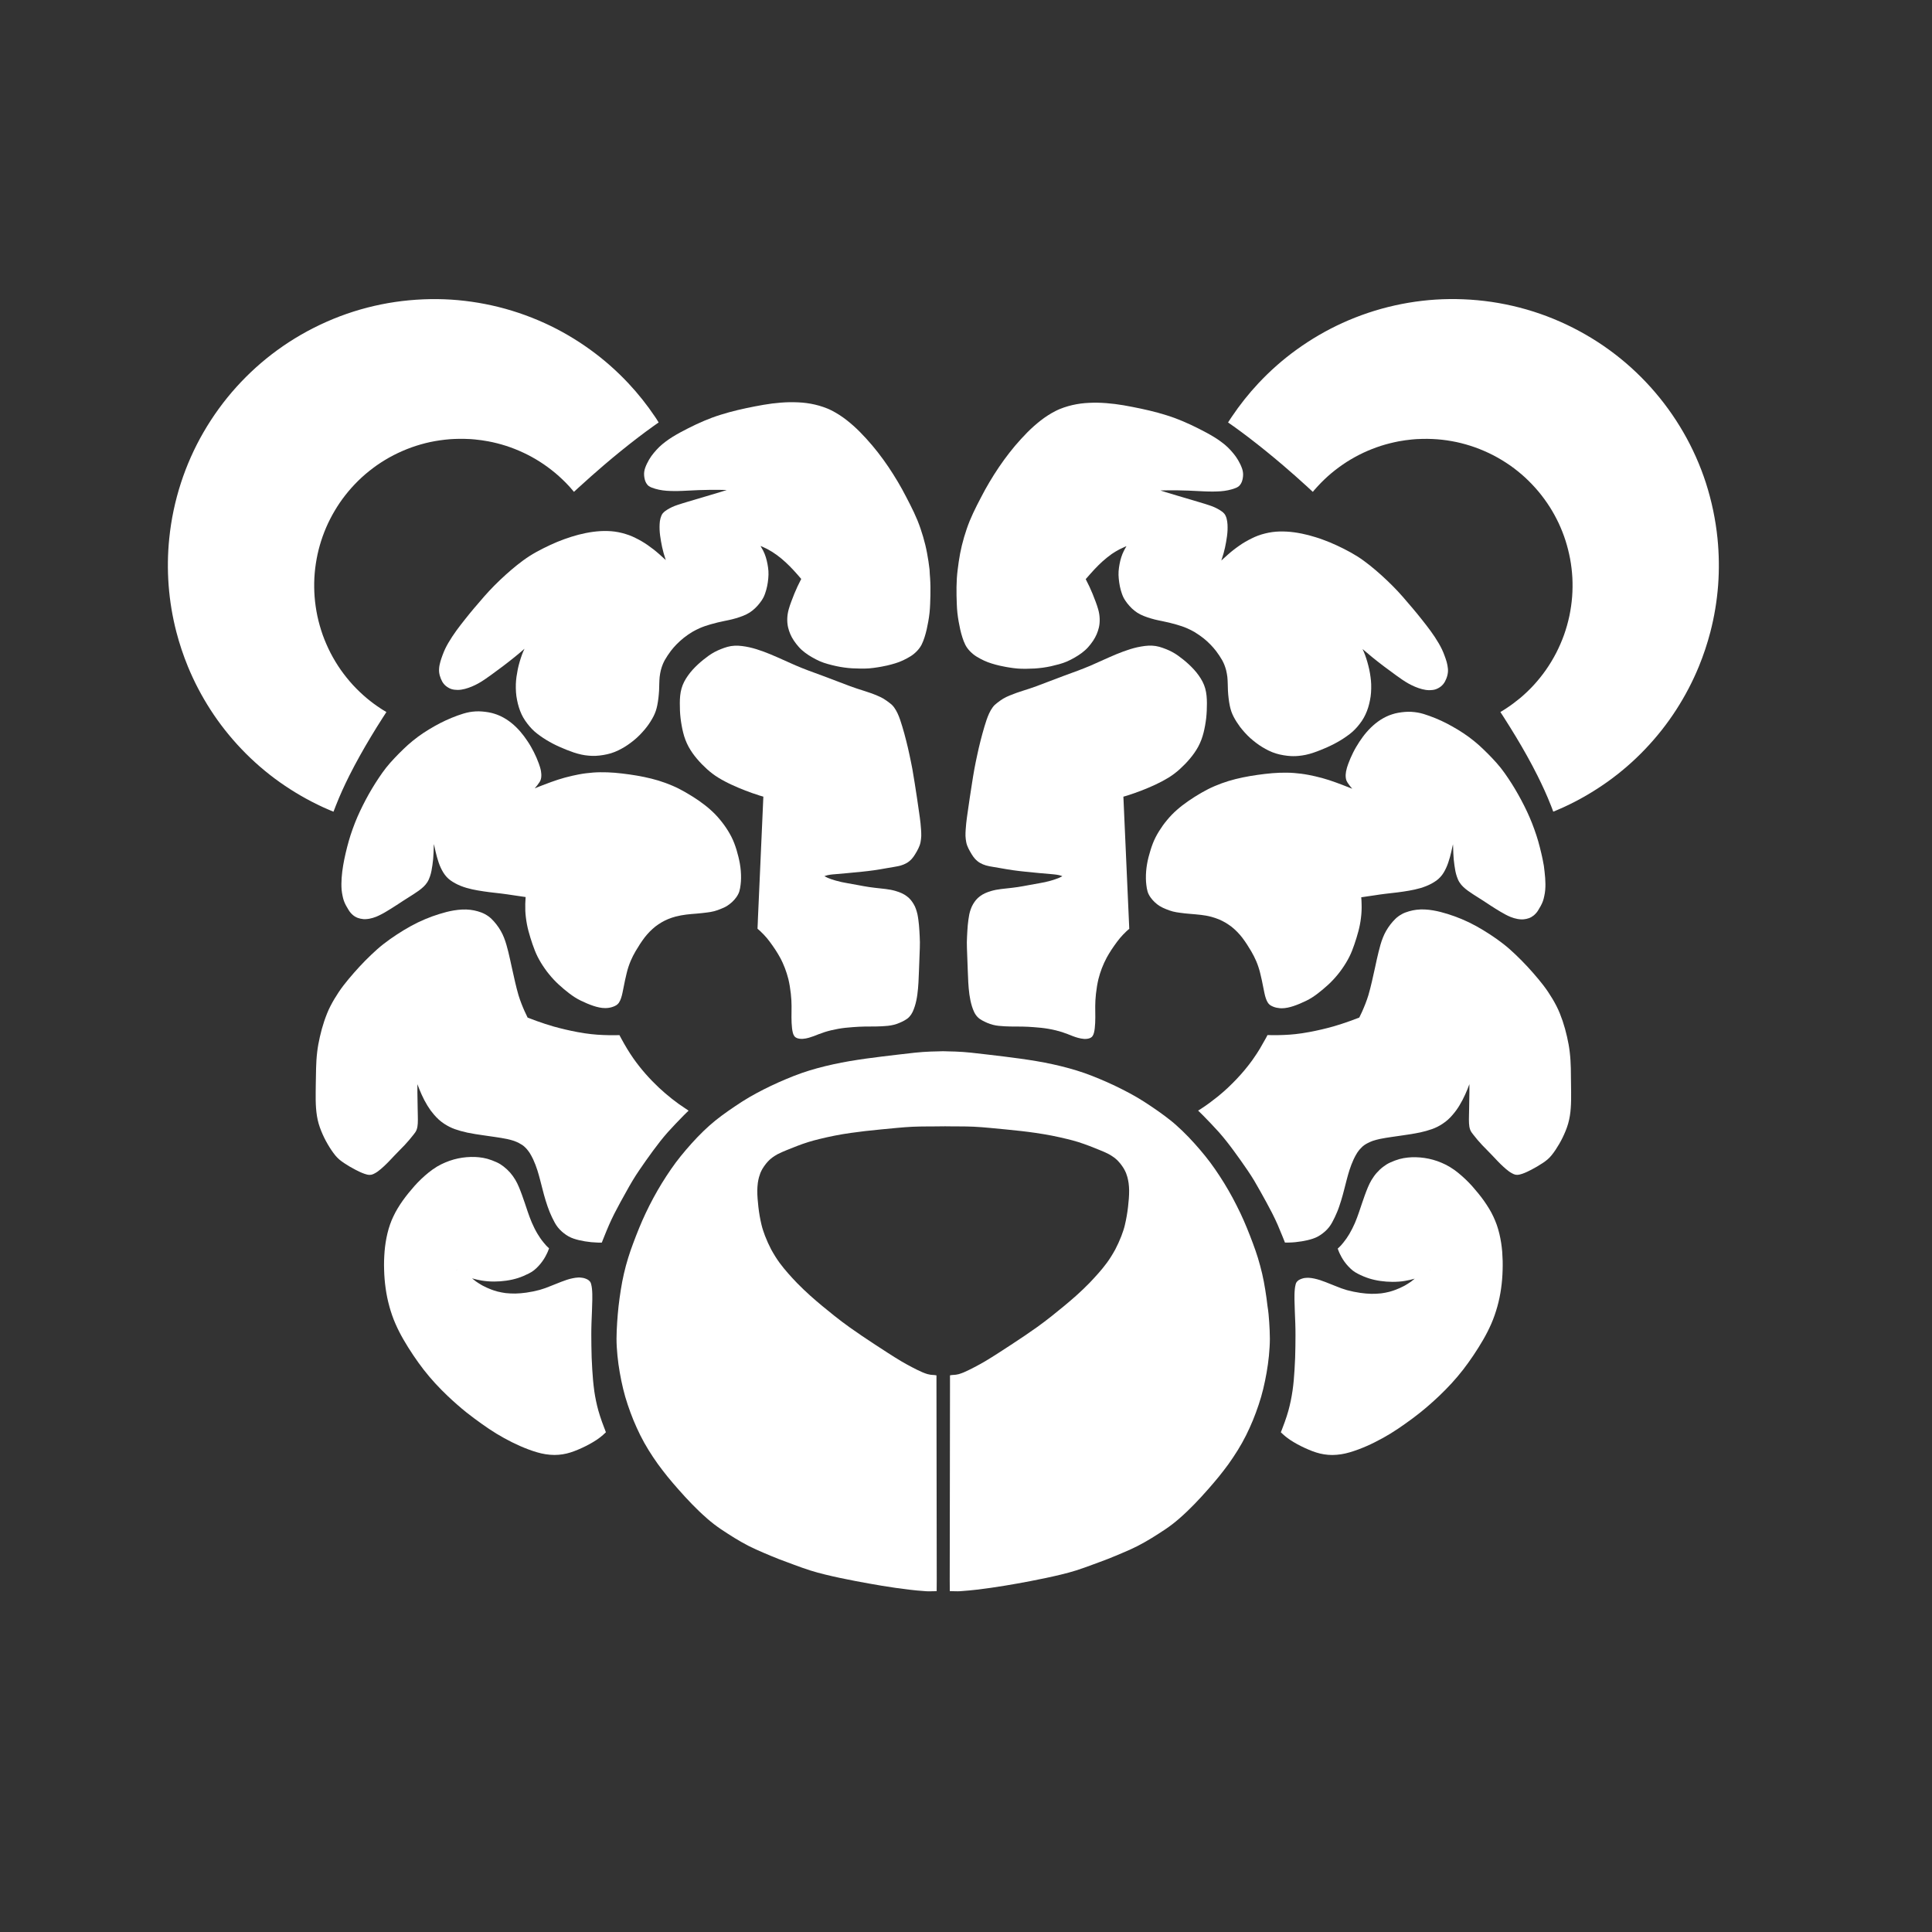 <svg xml:space="preserve" style="enable-background:new 0 0 5000 5000;" viewBox="0 0 5000 5000" y="0px" x="0px" xmlns:xlink="http://www.w3.org/1999/xlink" xmlns="http://www.w3.org/2000/svg" id="Layer_1" version="1.1">
<rect x="0" y="0" width="5000" height="5000" fill="#333333" stroke="none"/>
<style type="text/css">
	.st0{fill:#FFFFFF;}
	.st1{fill:#FFFFFF;fill-opacity:0;}
</style>
<g>
	<path d="M1021.7,2334c-0.1,0.1-0.2,0.1-0.3,0.2C1021.5,2334.2,1021.6,2334.1,1021.7,2334z" class="st0"></path>
	<path d="M1040.6,2333.5c-0.1,0.1-0.2,0.1-0.2,0.2C1040.5,2333.6,1040.6,2333.6,1040.6,2333.5z" class="st0"></path>
	<path d="M1068.7,2303.8c-0.1,0-0.1,0.1-0.2,0.1C1068.6,2303.8,1068.6,2303.8,1068.7,2303.8z" class="st0"></path>
	<path d="M1111.3,2219.5C1111.3,2219.5,1111.3,2219.5,1111.3,2219.5c0,0.1,0,0.2,0,0.3
		C1111.3,2219.7,1111.3,2219.6,1111.3,2219.5z" class="st0"></path>
	<path d="M1125.7,2150.1c0-0.2-0.1-0.4-0.1-0.6C1125.6,2149.8,1125.7,2150,1125.7,2150.1
		C1125.7,2150.2,1125.7,2150.2,1125.7,2150.1z" class="st0"></path>
	<path d="M1007.5,3380.6c0,0.2,0.1,0.3,0.1,0.5C1007.6,3380.9,1007.6,3380.7,1007.5,3380.6z" class="st0"></path>
	<path d="M923.9,3018.2C923.9,3018.2,923.9,3018.2,923.9,3018.2c-0.2-0.1-0.3-0.2-0.4-0.2c0.2,0.1,0.3,0.2,0.5,0.3
		C924,3018.3,924,3018.2,923.9,3018.2z" class="st0"></path>
	<g>
		<path d="M4414.6,1315.8c0,0.1,0,0.2,0.1,0.3c0,0,0,0.1,0,0.1C4414.7,1316,4414.6,1315.9,4414.6,1315.8z" class="st0"></path>
		<path d="M1309,1153.7C1309,1153.7,1309,1153.7,1309,1153.7c0.1,0,0.2,0,0.2,0.1
			C1309.1,1153.8,1309.1,1153.8,1309,1153.7z" class="st0"></path>
		<path d="M2494.1,1625.9c0,0.1,0,0.1,0,0.2C2494.2,1626.1,2494.2,1626,2494.1,1625.9z" class="st0"></path>
		<path d="M2388.7,1625.9c0,0.1,0,0.1,0,0.2C2388.6,1626.1,2388.6,1626,2388.7,1625.9z" class="st0"></path>
		<path d="M3485,1892.7C3485,1892.7,3485,1892.7,3485,1892.7C3485,1892.7,3485,1892.7,3485,1892.7
			C3485,1892.7,3485,1892.7,3485,1892.7z" class="st0"></path>
		<path d="M1725.9,1427.5C1725.9,1427.5,1725.9,1427.5,1725.9,1427.5C1725.9,1427.5,1725.9,1427.5,1725.9,1427.5
			C1725.9,1427.5,1725.9,1427.5,1725.9,1427.5z" class="st0"></path>
		<path d="M1754.2,1498.2C1754.2,1498.2,1754.2,1498.3,1754.2,1498.2C1754.2,1498.3,1754.2,1498.2,1754.2,1498.2z" class="st0"></path>
		<path d="M3476.2,1419c0.1,0,0.1,0.1,0.2,0.1C3476.3,1419,3476.3,1419,3476.2,1419z" class="st0"></path>
		<path d="M1406.6,1419c-0.1,0-0.1,0.1-0.2,0.1C1406.5,1419,1406.5,1419,1406.6,1419z" class="st0"></path>
		<path d="M2652.3,2256c0.1,0,0.2,0,0.3,0C2652.5,2256.1,2652.4,2256.1,2652.3,2256z" class="st0"></path>
		<path d="M2230.6,2256c0.1,0,0.2,0,0.3,0C2230.7,2256,2230.6,2256,2230.6,2256C2230.5,2256,2230.5,2256,2230.6,2256z" class="st0"></path>
		<path d="M2652.1,2256c0.1,0,0.2,0,0.2,0C2652.2,2256,2652.1,2256,2652.1,2256z" class="st0"></path>
		<path d="M2654,2246.2c-0.1,0-0.2,0-0.2,0c0.1,0,0.2,0,0.3,0C2654.1,2246.2,2654,2246.2,2654,2246.2z" class="st0"></path>
		<path d="M2229,2246.1c-0.1,0-0.2,0-0.2,0c0,0-0.1,0-0.1,0C2228.8,2246.2,2228.9,2246.2,2229,2246.1z" class="st0"></path>
		<path d="M2510.3,2132.9C2510.3,2132.9,2510.3,2132.9,2510.3,2132.9C2510.3,2132.9,2510.3,2132.9,2510.3,2132.9
			C2510.3,2132.9,2510.3,2132.9,2510.3,2132.9z" class="st0"></path>
		<path d="M2372.5,2132.9C2372.5,2132.9,2372.5,2132.9,2372.5,2132.9C2372.5,2132.9,2372.5,2132.9,2372.5,2132.9
			C2372.5,2132.9,2372.5,2132.9,2372.5,2132.9z" class="st0"></path>
		<path d="M2500.4,2131.1c0,0.1,0,0.2,0,0.3c0,0,0,0.1,0,0.1C2500.4,2131.4,2500.4,2131.3,2500.4,2131.1z" class="st0"></path>
		<path d="M2778.1,2671.6c-0.1,0-0.2-0.1-0.2-0.1C2777.9,2671.5,2778,2671.5,2778.1,2671.6
			C2778.1,2671.6,2778.1,2671.6,2778.1,2671.6z" class="st0"></path>
		<path d="M2105,2671.5c-0.1,0-0.2,0.1-0.2,0.1c0,0,0,0,0,0C2104.8,2671.5,2104.9,2671.5,2105,2671.5z" class="st0"></path>
		<path d="M2163,2279.2c0.1,0,0.2,0,0.2,0.1C2163.2,2279.2,2163.1,2279.2,2163,2279.2z" class="st0"></path>
		<path d="M3856.7,2343.1C3856.7,2343.1,3856.7,2343.1,3856.7,2343.1c0.1,0.1,0.2,0.1,0.3,0.2
			C3856.9,2343.2,3856.8,2343.1,3856.7,2343.1z" class="st0"></path>
		<path d="M3861.1,2334c0.1,0.1,0.2,0.1,0.3,0.2C3861.3,2334.2,3861.2,2334.1,3861.1,2334z" class="st0"></path>
		<path d="M3842.2,2333.5c0.1,0.1,0.2,0.1,0.2,0.2C3842.3,2333.6,3842.2,2333.6,3842.2,2333.5z" class="st0"></path>
		<path d="M3814.1,2303.8c0.1,0,0.1,0.1,0.2,0.1C3814.2,2303.8,3814.2,2303.8,3814.1,2303.8z" class="st0"></path>
		<path d="M3771.5,2219.5C3771.5,2219.5,3771.5,2219.5,3771.5,2219.5c0,0.1,0,0.2,0,0.3
			C3771.5,2219.7,3771.5,2219.6,3771.5,2219.5z" class="st0"></path>
		<path d="M1399.7,1995.9c0-0.1,0-0.2-0.1-0.3c0,0.2,0.1,0.4,0.1,0.7C1399.8,1996.1,1399.8,1996,1399.7,1995.9z" class="st0"></path>
		<path d="M3525.8,2063.2c-0.1,0-0.2,0-0.3,0.1C3525.6,2063.2,3525.7,2063.2,3525.8,2063.2z" class="st0"></path>
		<path d="M1357,2063.2c0.1,0,0.2,0,0.3,0.1C1357.2,2063.2,1357.1,2063.2,1357,2063.2z" class="st0"></path>
		<path d="M1356.8,2063.1c0,0,0.1,0,0.1,0c0,0,0.1,0,0.1,0C1356.9,2063.2,1356.8,2063.1,1356.8,2063.1z" class="st0"></path>
		<path d="M3525.9,2063.1c0,0,0.1,0,0.1,0c-0.1,0-0.2,0-0.2,0.1C3525.8,2063.2,3525.9,2063.2,3525.9,2063.1z" class="st0"></path>
		<path d="M3526.2,2063.1C3526.2,2063.1,3526.2,2063.1,3526.2,2063.1c0,0-0.1,0-0.1,0
			C3526.1,2063.1,3526.1,2063.1,3526.2,2063.1z" class="st0"></path>
		<path d="M1356.7,2063.1C1356.7,2063.1,1356.6,2063.1,1356.7,2063.1c0,0,0.1,0,0.1,0
			C1356.7,2063.1,1356.7,2063.1,1356.7,2063.1z" class="st0"></path>
		<path d="M3526.2,2063.1C3526.2,2063.1,3526.2,2063.1,3526.2,2063.1C3526.2,2063.1,3526.2,2063.1,3526.2,2063.1z" class="st0"></path>
		<path d="M1356.6,2063.1C1356.6,2063.1,1356.6,2063.1,1356.6,2063.1C1356.6,2063.1,1356.6,2063.1,1356.6,2063.1z" class="st0"></path>
		<path d="M3471.4,3252.1c0,0.1,0.1,0.1,0.1,0.2c0,0.1,0.1,0.1,0.1,0.2C3471.5,3252.4,3471.4,3252.2,3471.4,3252.1z" class="st0"></path>
		<path d="M1411.3,3252.3c0-0.1,0.1-0.1,0.1-0.2c-0.1,0.1-0.1,0.3-0.2,0.4C1411.3,3252.4,1411.3,3252.4,1411.3,3252.3z" class="st0"></path>
		<path d="M3471.3,3251.9c0,0.1,0.1,0.1,0.1,0.2C3471.3,3252.1,3471.3,3252,3471.3,3251.9z" class="st0"></path>
		<path d="M1411.5,3251.9c0,0.1-0.1,0.1-0.1,0.2C1411.5,3252.1,1411.5,3252,1411.5,3251.9z" class="st0"></path>
		<path d="M3572.9,3713.2C3572.9,3713.2,3572.9,3713.2,3572.9,3713.2c-0.1,0-0.1,0.1-0.1,0.1
			C3572.8,3713.2,3572.9,3713.2,3572.9,3713.2z" class="st0"></path>
		<path d="M1309.9,3713.2C1309.9,3713.2,1309.9,3713.2,1309.9,3713.2c0,0,0.1,0,0.1,0.1
			C1310,3713.2,1310,3713.2,1309.9,3713.2z" class="st0"></path>
		<path d="M3875.3,3380.6c0,0.2-0.1,0.3-0.1,0.5C3875.2,3380.9,3875.3,3380.7,3875.3,3380.6z" class="st0"></path>
		<path d="M3450.8,3240.2c0,0-0.1,0.1-0.1,0.1c-0.1,0.1-0.3,0.2-0.4,0.3C3450.4,3240.5,3450.6,3240.4,3450.8,3240.2z" class="st0"></path>
		<path d="M3549.9,3052.6c-0.1,0.2-0.2,0.4-0.3,0.6c0,0,0,0,0,0C3549.7,3052.9,3549.8,3052.8,3549.9,3052.6z" class="st0"></path>
		<path d="M1333.3,3053.1c-0.1-0.2-0.2-0.4-0.3-0.6C1333,3052.8,1333.2,3052.9,1333.3,3053.1
			C1333.3,3053.1,1333.3,3053.1,1333.3,3053.1z" class="st0"></path>
		<path d="M3748.3,3028.9C3748.3,3028.9,3748.3,3028.9,3748.3,3028.9c0.1,0,0.1,0.1,0.2,0.1
			C3748.4,3029,3748.3,3029,3748.3,3028.9z" class="st0"></path>
		<path d="M1134.5,3028.9C1134.5,3028.9,1134.5,3028.9,1134.5,3028.9c0,0-0.1,0.1-0.2,0.1
			C1134.4,3029,1134.5,3029,1134.5,3028.9z" class="st0"></path>
		<path d="M3753.4,3020.3c0.1,0,0.2,0.1,0.2,0.1C3753.5,3020.4,3753.5,3020.4,3753.4,3020.3z" class="st0"></path>
		<path d="M1129.4,3020.3c-0.1,0-0.2,0.1-0.2,0.1C1129.3,3020.4,1129.3,3020.4,1129.4,3020.3z" class="st0"></path>
		<path d="M3753.1,3020.2C3753.1,3020.2,3753.1,3020.1,3753.1,3020.2c0,0,0.1,0.1,0.2,0.1
			C3753.3,3020.3,3753.2,3020.2,3753.1,3020.2z" class="st0"></path>
		<path d="M3344.9,3599.6c0,0.1,0,0.2,0,0.2c0,0.1,0,0.1,0,0.2C3344.8,3599.9,3344.9,3599.7,3344.9,3599.6z" class="st0"></path>
		<path d="M1538,3599.8c0-0.1,0-0.2,0-0.2c0,0.1,0,0.3,0.1,0.4C1538,3599.9,1538,3599.9,1538,3599.8z" class="st0"></path>
		<path d="M3640.8,3335.3c-0.1,0-0.2,0.1-0.2,0.1C3640.6,3335.4,3640.7,3335.3,3640.8,3335.3z" class="st0"></path>
		<path d="M1242,3335.3c0.1,0,0.2,0.1,0.2,0.1C1242.2,3335.4,1242.1,3335.3,1242,3335.3z" class="st0"></path>
		<path d="M3640.9,3335.2c0.1,0,0.1-0.1,0.2-0.1c-0.1,0.1-0.2,0.1-0.3,0.2C3640.8,3335.2,3640.9,3335.2,3640.9,3335.2z" class="st0"></path>
		<path d="M1241.7,3335.1c0.1,0,0.1,0.1,0.2,0.1c0,0,0.1,0.1,0.1,0.1C1241.9,3335.2,1241.8,3335.1,1241.7,3335.1z" class="st0"></path>
		<path d="M3428.8,3187.4c-0.1,0.1-0.2,0.2-0.3,0.3C3428.6,3187.6,3428.7,3187.5,3428.8,3187.4z" class="st0"></path>
		<path d="M1454,3187.4c0.1,0.1,0.2,0.2,0.3,0.3C1454.2,3187.6,1454.1,3187.5,1454,3187.4z" class="st0"></path>
		<path d="M3571.3,2947.7c0,0,0.1,0,0.1,0C3571.3,2947.7,3571.3,2947.7,3571.3,2947.7
			C3571.3,2947.7,3571.3,2947.7,3571.3,2947.7z" class="st0"></path>
		<path d="M1311.4,2947.7c0,0,0.1,0,0.1,0c0,0,0,0,0,0C1311.5,2947.7,1311.5,2947.7,1311.4,2947.7z" class="st0"></path>
		<path d="M3675.7,2930.8c0.1,0,0.1,0,0.2,0c-0.1,0-0.2,0-0.3,0.1C3675.6,2930.8,3675.7,2930.8,3675.7,2930.8z" class="st0"></path>
		<path d="M1206.9,2930.8c0.1,0,0.1,0,0.2,0c0,0,0.1,0,0.1,0C1207.1,2930.8,1207,2930.8,1206.9,2930.8z" class="st0"></path>
		<path d="M3673.6,2921c0,0-0.1,0-0.1,0c-0.1,0-0.1,0-0.2,0C3673.4,2921.1,3673.5,2921.1,3673.6,2921z" class="st0"></path>
		<path d="M1209.3,2921.1c0,0-0.1,0-0.1,0c0.1,0,0.2,0,0.3,0.1C1209.5,2921.1,1209.4,2921.1,1209.3,2921.1z" class="st0"></path>
		<path d="M3759.9,2884.6c-0.1,0.2-0.3,0.3-0.4,0.5C3759.6,2885,3759.8,2884.8,3759.9,2884.6z" class="st0"></path>
		<path d="M3800.2,2782.5C3800.2,2782.5,3800.2,2782.6,3800.2,2782.5c-0.1,0.2-0.1,0.3-0.1,0.4
			C3800.1,2782.8,3800.2,2782.6,3800.2,2782.5z" class="st0"></path>
		<path d="M3293.1,3141.4c0,0,0,0.1,0.1,0.1c0,0,0,0,0,0C3293.2,3141.4,3293.2,3141.4,3293.1,3141.4z" class="st0"></path>
		<path d="M3553.7,2629.5C3553.7,2629.5,3553.6,2629.6,3553.7,2629.5C3553.6,2629.6,3553.7,2629.5,3553.7,2629.5z" class="st0"></path>
		<path d="M3959.3,3018c-0.1,0.1-0.2,0.1-0.3,0.2c0,0-0.1,0-0.1,0.1c0,0-0.1,0-0.1,0.1
			C3958.9,3018.2,3959.1,3018.1,3959.3,3018z" class="st0"></path>
		<path d="M4022.9,2961.6C4022.9,2961.7,4022.9,2961.7,4022.9,2961.6C4022.9,2961.7,4022.9,2961.7,4022.9,2961.6
			C4022.9,2961.7,4022.9,2961.7,4022.9,2961.6z" class="st0"></path>
		<path d="M3740.3,2374.2C3740.3,2374.2,3740.3,2374.2,3740.3,2374.2C3740.3,2374.2,3740.3,2374.2,3740.3,2374.2
			C3740.3,2374.2,3740.3,2374.2,3740.3,2374.2z" class="st0"></path>
		<path d="M1142.5,2374.2C1142.5,2374.2,1142.5,2374.2,1142.5,2374.2C1142.5,2374.2,1142.5,2374.2,1142.5,2374.2
			C1142.5,2374.2,1142.5,2374.2,1142.5,2374.2z" class="st0"></path>
		<path d="M3708.9,2356.3c0.1,0,0.1,0,0.2,0C3709,2356.3,3709,2356.3,3708.9,2356.3z" class="st0"></path>
		<path d="M1173.9,2356.3c-0.1,0-0.1,0-0.2,0C1173.8,2356.3,1173.8,2356.3,1173.9,2356.3z" class="st0"></path>
		<path d="M3708.9,2356.3c-0.1,0-0.3,0-0.4-0.1C3708.6,2356.2,3708.8,2356.3,3708.9,2356.3
			C3708.9,2356.3,3708.9,2356.3,3708.9,2356.3z" class="st0"></path>
		<path d="M1174.4,2356.2c-0.1,0-0.3,0-0.4,0.1c0,0,0,0-0.1,0C1174,2356.3,1174.2,2356.2,1174.4,2356.2z" class="st0"></path>
		<path d="M2466.7,4118.3c0.1,0,0.1,0,0.2,0C2466.8,4118.3,2466.7,4118.3,2466.7,4118.3z" class="st0"></path>
		<path d="M2416.1,4118.3c-0.1,0-0.1,0-0.2,0C2416,4118.3,2416.1,4118.3,2416.1,4118.3z" class="st0"></path>
		<path d="M3053.2,3928.8c-0.1,0.1-0.2,0.2-0.3,0.3C3053,3929,3053.1,3928.9,3053.2,3928.8z" class="st0"></path>
		<path d="M1829.6,3928.8c0.1,0.1,0.2,0.2,0.3,0.3C1829.8,3929,1829.7,3928.9,1829.6,3928.8z" class="st0"></path>
		<path d="M3053.4,3928.6c0,0-0.1,0.1-0.1,0.1C3053.3,3928.7,3053.3,3928.7,3053.4,3928.6z" class="st0"></path>
		<path d="M1829.5,3928.6c0,0,0.1,0.1,0.1,0.1C1829.5,3928.7,1829.5,3928.7,1829.5,3928.6z" class="st0"></path>
		<path d="M2702.5,2759.7C2702.6,2759.7,2702.6,2759.7,2702.5,2759.7c0,0,0.1,0,0.1,0
			C2702.6,2759.7,2702.6,2759.7,2702.5,2759.7z" class="st0"></path>
		<path d="M2180.2,2759.7C2180.2,2759.7,2180.3,2759.7,2180.2,2759.7C2180.2,2759.7,2180.2,2759.7,2180.2,2759.7
			C2180.2,2759.7,2180.2,2759.7,2180.2,2759.7z" class="st0"></path>
		<path d="M2931.3,3061.2c0,0.1,0,0.2,0,0.3C2931.3,3061.4,2931.3,3061.3,2931.3,3061.2z" class="st0"></path>
		<path d="M2444.1,2915c-0.1,0-0.1,0-0.2,0C2444,2915,2444,2915,2444.1,2915z" class="st0"></path>
		<path d="M2438.7,2915c0.1,0,0.1,0,0.2,0C2438.9,2915,2438.8,2915,2438.7,2915z" class="st0"></path>
		<path d="M2444.2,2915c0.1,0,0.1,0,0.1,0c-0.1,0-0.2,0.1-0.3,0.1C2444.1,2915,2444.2,2915,2444.2,2915z" class="st0"></path>
		<path d="M2419.1,3558.9c0.1,0,0.1,0,0.2,0C2419.3,3558.9,2419.2,3558.9,2419.1,3558.9z" class="st0"></path>
		<path d="M2463.7,3558.9c-0.1,0-0.1,0-0.2,0C2463.5,3558.9,2463.6,3558.9,2463.7,3558.9z" class="st0"></path>
		<path d="M2423.4,3559.5C2423.4,3559.5,2423.4,3559.5,2423.4,3559.5C2423.4,3559.5,2423.4,3559.5,2423.4,3559.5
			C2423.4,3559.5,2423.4,3559.5,2423.4,3559.5z" class="st0"></path>
		<path d="M2459.4,3559.5C2459.4,3559.5,2459.4,3559.5,2459.4,3559.5C2459.4,3559.5,2459.4,3559.5,2459.4,3559.5
			C2459.4,3559.5,2459.4,3559.5,2459.4,3559.5z" class="st0"></path>
		<path d="M2459.4,3559.5C2459.4,3559.5,2459.4,3559.5,2459.4,3559.5C2459.4,3559.5,2459.4,3559.5,2459.4,3559.5z" class="st0"></path>
		<path d="M2425.3,3563.7c0-0.4,0-0.8,0-1.2c0.1,0.3,0.1,0.5,0.1,0.8c0,0.4,0,0.9-0.1,1.3
			C2425.3,3564.3,2425.3,3564,2425.3,3563.7z" class="st0"></path>
		<path d="M2457.4,3563.4c0-0.3,0.1-0.6,0.1-0.8c0,0.4,0,0.8,0,1.2c0,0.3,0,0.6,0,0.9
			C2457.4,3564.2,2457.4,3563.8,2457.4,3563.4z" class="st0"></path>
		<path d="M1712.2,2439.2C1712.2,2439.2,1712.2,2439.1,1712.2,2439.2c0,0-0.1,0.1-0.2,0.2
			C1712,2439.3,1712.1,2439.2,1712.2,2439.2z" class="st0"></path>
		<path d="M3170.3,2438.9c0.1,0.1,0.1,0.1,0.2,0.2C3170.5,2439,3170.4,2439,3170.3,2438.9z" class="st0"></path>
		<path d="M1712.5,2438.9c-0.1,0.1-0.1,0.1-0.2,0.2C1712.4,2439,1712.4,2439,1712.5,2438.9z" class="st0"></path>
		<path d="M3177,2431.6C3177,2431.6,3177.1,2431.6,3177,2431.6C3177.1,2431.6,3177,2431.6,3177,2431.6z" class="st0"></path>
		<path d="M3176.7,2431.3c0.1,0.1,0.2,0.2,0.3,0.3C3176.9,2431.5,3176.8,2431.4,3176.7,2431.3z" class="st0"></path>
		<path d="M3151.3,2424.6C3151.4,2424.6,3151.4,2424.6,3151.3,2424.6c0.1,0.1,0.1,0.1,0.2,0.1
			C3151.4,2424.6,3151.4,2424.6,3151.3,2424.6z" class="st0"></path>
		<path d="M1731.4,2424.6C1731.4,2424.6,1731.4,2424.6,1731.4,2424.6C1731.4,2424.6,1731.4,2424.6,1731.4,2424.6
			C1731.3,2424.7,1731.4,2424.6,1731.4,2424.6z" class="st0"></path>
		<path d="M3107.9,2403.3c0.1,0,0.1,0,0.2,0.1c0,0,0,0,0,0C3108,2403.3,3107.9,2403.3,3107.9,2403.3z" class="st0"></path>
		<path d="M1774.8,2403.3c0.1,0,0.1,0,0.2-0.1C1774.9,2403.3,1774.8,2403.3,1774.8,2403.3
			C1774.7,2403.3,1774.8,2403.3,1774.8,2403.3z" class="st0"></path>
		<path d="M4444.9,1393.6c4,40.2,4.6,80.7,1.6,120.9c-3.1,40.8-9.8,81.4-20.1,121.1c-7.9,30.3-17.8,60.1-29.7,89.1
			c-16,39-35.6,76.4-58.4,111.8c-23.4,36.4-50.4,70.5-80.2,101.8c-30.2,31.7-63.5,60.6-99.2,85.9c-35.2,24.9-72.5,46.6-111.7,64.6
			c-3.7,1.7-7.5,3.4-11.3,5c-1.3,0.6-2.7,1.2-4,1.7c-1.3,0.6-2.6,1.1-3.9,1.7c-2.7,1.2-5.4,2.3-8.2,3.4c0-0.1-0.1-0.3-0.1-0.4
			c-0.5-1.3-1-2.7-1.5-4c-1-2.7-2-5.3-3-8c-0.5-1.3-1-2.6-1.5-3.8c0-0.1,0-0.1-0.1-0.2c-10.3-26.3-22.1-51.9-34.7-77.1
			c-17.2-34.3-36-67.8-55.9-100.7c-9.9-16.4-20.1-32.7-30.4-48.9c-1.6-2.5-3.2-4.9-4.8-7.4c-1.6-2.5-3.2-4.9-4.8-7.4
			c3.6-2.1,7.2-4.3,10.8-6.6c0.7-0.4,1.4-0.9,2-1.3c0.7-0.4,1.4-0.9,2-1.3c12.4-8.1,24.3-17,35.7-26.4
			c12.7-10.6,24.7-22.1,35.9-34.2c11.3-12.4,21.8-25.4,31.4-39.1c9.8-14,18.6-28.6,26.5-43.8c7.8-15.2,14.6-30.8,20.4-46.9
			c5.7-16.1,10.3-32.5,13.9-49.2c3.4-16.4,5.8-33,7.1-49.7c1.2-16.2,1.4-32.5,0.6-48.8c-0.9-16.6-2.9-33.1-5.9-49.4
			c-3-15.7-6.9-31.3-11.7-46.5c-5-15.6-11-30.8-17.9-45.6c-7-14.7-14.8-29-23-41.8c-8.9-14-18.7-27.4-29.3-40.1
			c-10.8-12.9-22.5-25-34.8-36.5c-12.3-11.2-25.2-21.5-38-30.6c-0.3-0.2-0.5-0.4-0.8-0.5l0,0c-13.9-9.7-28.5-18.5-43.5-26.3
			c-15.2-7.8-30.9-14.6-47-20.4c-15.6-5.5-31.6-10.1-47.8-13.6c-16.7-3.5-33.7-6-49.6-7.2c-16.9-1.3-33.8-1.5-50.7-0.6
			c-0.1,0-0.3,0-0.4,0c-0.8,0-1.6,0.1-2.5,0.1c-1.4,0.1-2.8,0.2-4.3,0.3c-2.8,0.2-5.5,0.4-8.3,0.7c-11.4,1.1-22.8,2.7-34.1,4.8
			c-15.5,3-30.9,6.9-45.8,11.6c0,0-0.1,0-0.1,0c-0.1,0-0.1,0-0.2,0.1c-15.3,5-30.2,10.8-44.8,17.6c-14.8,7-29.2,14.9-43,23.6
			c-14,9-27.4,18.8-40.1,29.4c-12.4,10.4-24.1,21.6-35.1,33.5c-1,1.1-2,2.1-2.9,3.2c-1.6,1.8-3.3,3.7-4.9,5.5
			c-0.7,0.8-1.4,1.6-2.1,2.4c-0.2,0.3-0.5,0.6-0.7,0.9c-0.8,1-1.6,1.9-2.5,2.9c-2.2-2-4.4-4.1-6.6-6.1c-1.7-1.6-3.4-3.1-5.1-4.7
			c-0.4-0.4-0.8-0.7-1.1-1.1c-21.1-19.3-42.4-38.2-63.7-56.4c-29.3-25-59.2-49.3-89.8-72.7c-12.8-9.7-25.7-19.3-38.7-28.6
			c-1.1-0.8-2.2-1.6-3.3-2.3c-1.9-1.3-3.8-2.7-5.7-4c-1.8-1.2-3.5-2.5-5.3-3.7c2.2-3.5,4.4-6.9,6.7-10.3c0.6-0.9,1.2-1.9,1.9-2.8
			c0.3-0.5,0.7-1,1-1.5c20.6-30.7,43.7-59.8,69-86.8c30.2-32.2,63.4-61.6,99.3-87.4c36.9-26.6,76.3-49.6,117.7-68.5
			c43.8-19.9,89.6-35.3,136.6-45.7c46.1-10.2,93.3-15.8,140.5-16.3c48.7-0.5,97.4,3.9,145.2,13.6c48.7,9.8,96.3,24.9,141.7,45
			c45.2,20,88.2,44.7,128.1,73.8c38.4,28,73.8,60,105.6,95.3c32.3,35.9,60.8,75.1,85,117c24,41.5,43.6,85.6,58.4,131.2
			C4429.8,1296.5,4440,1344.8,4444.9,1393.6z" class="st0"></path>
		<path d="M3747.2,1730.6c0.2,3,0.3,6,0,9.1c-0.3,3-0.9,6-1.6,8.9c-0.7,2.8-1.7,5.6-2.8,8.3c-1,2.5-2.1,4.9-3.4,7.2
			c-2.5,4.6-5.9,8.7-9.9,12c-2,1.7-4.2,3.1-6.5,4.4c-2.4,1.3-4.8,2.5-7.4,3.4c-2.7,0.9-5.6,1.5-8.5,1.8c-2.5,0.3-5.1,0.5-7.7,0.5
			c-0.4,0-0.8,0-1.2,0c-6.1-0.1-12.1-1.2-18-2.7c-12.2-3.2-23.9-8.3-34.9-14.4c-11.2-6.2-21.6-13.7-31.9-21.1
			c-21.1-15.2-41.9-30.8-62.1-47.2c-8.5-6.9-16.8-13.9-25.1-21.1c2.4,5,4.6,10,6.5,15.2c2.2,6,4.2,12.2,6,18.4
			c1.8,6.4,3.5,12.9,4.9,19.4c1.4,6.4,2.4,12.7,3.3,19.2c0.9,6.3,1.5,12.7,1.7,19.1c0.2,7.1,0.1,14.3-0.4,21.4
			c-0.4,6.6-1.4,13.2-2.7,19.8c-1.3,6.5-2.8,12.9-4.8,19.2c-3.8,12-9.1,23.7-16.2,34.2c-7,10.2-14.9,19.7-24.1,28
			c-4.6,4.2-9.7,7.9-14.7,11.5c-5.2,3.7-10.6,7.3-16,10.6c-11.3,6.8-23,12.9-35,18.2c-5.7,2.5-11.5,5-17.3,7.3
			c-6.1,2.4-12.2,4.8-18.4,6.8c-6.5,2.2-13.1,4.1-19.8,5.5c-6.2,1.3-12.4,2.2-18.7,2.8c-4.4,0.4-8.9,0.6-13.4,0.6
			c-1.8,0-3.7,0-5.5-0.1c-6.6-0.3-13.2-1.1-19.7-2.2c-6.7-1.1-13.4-2.6-19.9-4.6c-6.5-2-12.9-4.6-19-7.6
			c-11.3-5.5-22-12.1-31.9-19.6c-5.3-4-10.4-8.2-15.4-12.6c-5-4.5-9.7-9.3-14.2-14.3c-4.4-4.8-8.6-9.9-12.6-15.1
			c-0.1-0.1-0.2-0.3-0.4-0.5l0-0.1c-2.9-3.9-5.7-8-8.3-12.1c-2.8-4.5-5.5-9-7.9-13.7c-2.2-4.3-4.1-8.8-5.7-13.4
			c-1.6-4.8-2.9-9.6-3.9-14.5c-1.3-6.2-2.2-12.4-3-18.7c-0.8-6.7-1.5-13.5-1.8-20.3c-0.6-11.8-0.3-23.5-1.5-35.3
			c-0.7-5.8-1.8-11.6-3.1-17.3c-1.3-5-2.9-9.9-4.8-14.7c-1.6-3.9-3.4-7.7-5.4-11.4c-4.7-8.3-10.2-16.2-15.8-23.8
			c-4.5-5.8-9.3-11.3-14.4-16.6c-6-6.1-12.3-11.9-18.5-16.8c-7.4-5.7-15-11-23-15.9c-6.2-3.6-12.5-6.7-19-9.6
			c-4.4-1.9-8.9-3.7-13.4-5.2c-4.6-1.6-9.3-3-13.7-4.3c-6.2-1.8-12.4-3.5-18.7-5c-6.2-1.5-12.4-2.8-18.6-4.1
			c-6.5-1.3-13-2.6-19.4-4.2c-6.3-1.6-12.6-3.4-18.7-5.5c-6.1-2.1-12.3-4.4-18.1-7.3c-2.9-1.5-5.7-3-8.5-4.8
			c-2.5-1.6-4.9-3.4-7.3-5.3c-4.6-3.6-8.9-7.7-12.8-12.1c-4-4.4-7.8-9.1-11-14.1c-1.9-2.8-3.6-5.7-5.1-8.8c-1.4-2.9-2.5-5.9-3.6-8.9
			c-2.2-6.2-4-12.6-5.3-19.1c-1.4-6.6-2.2-13.3-2.9-20c-0.6-6.3-0.8-12.6-0.4-18.9c0.4-6.2,1.4-12.5,2.5-18.6
			c1.1-6,2.5-11.9,4.4-17.7c1.8-5.7,4-11.2,6.7-16.5c2.1-4.2,4.4-8.2,6.8-12.2c-1.3,0.5-2.7,1.1-4,1.6c-4.7,2-9.3,4.2-13.9,6.5
			c-7,3.7-13.7,7.7-20.2,12.1c-8.6,6.1-16.7,12.8-24.5,19.7c-3.3,3.1-6.6,6.2-9.9,9.4c-7.3,7.2-14.2,14.7-21,22.4
			c-4,4.5-8,9-12,13.6c0.4,0.7,0.7,1.5,1.1,2.2c3,5.9,5.9,11.7,8.7,17.6c2.8,6,5.5,12.1,8,18.3c2.8,6.8,5.4,13.7,8,20.6
			c2.4,6.5,4.8,13.1,6.6,19.9c2.1,7.6,3.4,15.3,3.7,23.2c0.3,8-0.2,15.9-2.1,23.7c-1.4,5.8-3.3,11.5-5.6,17
			c-2.5,5.9-5.7,11.5-9.2,16.9c-3.9,5.9-8.4,11.6-13.1,16.9c-4.8,5.4-10.3,10.1-16,14.5c-5.8,4.3-11.8,8.2-18,11.8
			c-6.5,3.7-13.2,7.3-20,10.3c-6.8,3-13.9,5.3-21,7.3c-7,1.9-14.1,3.7-21.2,5.3c-6.9,1.5-14,2.7-21,3.7c-6.9,0.9-13.9,1.6-20.8,2.1
			c-7.4,0.4-14.9,0.6-22.3,0.7c-1.2,0-2.4,0-3.6,0c-6.2,0-12.3-0.1-18.5-0.6c-7.2-0.6-14.3-1.5-21.4-2.7c-2-0.3-4.1-0.7-6.1-1
			c-0.6-0.1-1.1-0.2-1.7-0.3c-0.7-0.1-1.4-0.3-2.1-0.4c-1-0.2-2.1-0.4-3.1-0.6c-3.9-0.7-7.8-1.5-11.7-2.4c-7-1.6-14-3.5-20.8-5.6
			c-6.9-2.1-13.6-4.6-20.2-7.7c-6.8-3.2-13.4-6.7-19.8-10.7c-6.1-3.8-11.7-8.6-16.7-13.8c-4.6-4.9-8.7-10.3-11.7-16.3
			c-3-5.9-5.4-12.3-7.4-18.6c-2.2-6.8-4.1-13.8-5.7-20.8c-1.5-6.6-2.8-13.3-4-20c-1.4-7.8-2.5-15.5-3.4-23.4
			c-0.8-7.3-1.2-14.7-1.5-22.1c-0.3-7.4-0.6-14.8-0.7-22.2c-0.3-14.9-0.1-29.9,0.8-44.8c0.4-7.1,1.2-14.2,2-21.2
			c0.8-7.3,1.8-14.5,2.9-21.8c2.1-14.2,4.7-28.3,8.1-42.2c3.5-14.4,7.7-28.6,12.5-42.6c2.4-7,5-14,7.8-20.9c2.9-7,6-14,9.2-20.9
			c6.4-13.7,13.3-27.1,20.3-40.4c3.4-6.6,6.9-13.2,10.5-19.7c3.5-6.4,7.2-12.7,10.9-19c15.6-26.3,32.6-51.7,51.4-75.8
			c9.6-12.4,19.8-24.4,30.4-36c10.5-11.5,21.4-22.7,33.1-33.1c11.5-10.2,23.6-19.9,36.6-28.2c6.6-4.2,13.4-8.2,20.5-11.7
			c3.5-1.7,6.9-3.4,10.5-4.8c3.5-1.4,6.9-2.7,10.4-3.9c14.2-4.9,28.9-8.2,43.7-10.2c7-0.9,14-1.5,21-1.8c7.4-0.4,14.8-0.5,22.2-0.4
			c15.2,0.3,30.3,1.5,45.3,3.4c14.9,1.8,29.7,4.5,44.5,7.4c29.9,5.8,59.8,12.5,88.9,21.7c7.4,2.3,14.8,4.8,22.1,7.5
			c6.8,2.5,13.5,5.2,20.1,8c14.1,5.9,27.9,12.5,41.6,19.4c13.5,6.9,27,13.9,39.9,21.9c6.4,3.9,12.5,8.1,18.5,12.6
			c5.9,4.3,11.6,9,16.8,14.1c4.9,4.8,9.5,9.9,13.9,15.2c4.6,5.5,8.8,11.4,12.4,17.6c3.9,6.7,7.4,13.7,10,21.1
			c2.3,6.4,3.3,13.3,2.7,20c-0.6,6.6-1.9,13.3-5.2,19.1c-1.8,3.1-4.1,6-7,8.1c-2.3,1.6-4.8,2.9-7.5,3.9c-12.2,4.7-25.1,7.2-38.1,8.2
			c-6.3,0.5-12.7,0.6-19,0.7c-7.5,0.1-15-0.1-22.5-0.4c-14.1-0.6-28.1-1.4-41.8-2c-10.3-0.4-20.5-0.7-30.8-0.8c-14-0.1-28,0-42,0.4
			c4.9,1.6,9.7,3.2,14.6,4.7c9.9,3,19.8,6,29.7,8.9c18.7,5.5,37.3,11.1,56,16.6c9.3,2.8,18.6,5.5,27.8,8.7c4.4,1.5,8.8,3.1,13,5.1
			c4.5,2.1,8.8,4.4,13,7c1.7,1.1,3.4,2.2,5,3.4c2.2,1.7,4.4,3.4,6.1,5.5c1.6,1.8,2.8,4,3.8,6.2c1,2.2,1.8,4.4,2.4,6.8
			c1.3,5,2,10.1,2.3,15.3c0.2,4.7,0.3,9.5,0.1,14.2c-0.4,10.3-1.9,20.5-3.7,30.7c-1.7,9.9-3.8,19.7-6.5,29.3
			c-0.2,0.8-0.4,1.5-0.7,2.3c-1.6,5.6-3.4,11.1-5.2,16.6c5.7-5.3,11.4-10.4,17.2-15.5c4.6-4.1,9.4-8.1,14.3-11.9
			c4.8-3.8,9.8-7.4,14.8-10.9c5.1-3.6,10.3-7,15.7-10.1c5.3-3.1,10.7-5.9,16.1-8.6c5.4-2.7,10.9-5.2,16.6-7.3c6-2.2,12-4.1,18.2-5.6
			c6.2-1.6,12.6-2.8,18.9-3.7c6.2-0.9,12.5-1.3,18.8-1.5c12.4-0.3,24.8,0.4,37.1,2c6.4,0.8,12.8,2,19.1,3.2c0.2,0,0.4,0.1,0.5,0.1
			c0,0,0,0,0.1,0c0.3,0.1,0.6,0.1,1,0.2c12,2.4,24,5.6,35.7,9.3c6.2,1.9,12.4,3.9,18.4,6.2c6.3,2.3,12.5,4.7,18.6,7.2
			c11.8,4.9,23.3,10.3,34.5,15.9c0.1,0,0.1,0.1,0.2,0.1c0.8,0.4,1.6,0.8,2.4,1.2c11.9,6,23.5,12.5,34.8,19.6
			c11,7,21.4,14.9,31.6,22.9c10.2,8.1,20,16.6,29.7,25.3c9.9,8.9,19.5,18.1,28.9,27.5c9.2,9.2,18.1,18.8,26.6,28.5
			c8.2,9.4,16.3,18.9,24,28l0.7,0.8c8.3,9.8,16.4,19.7,24.3,29.7c7.8,9.8,15.5,19.7,22.9,29.8c7.5,10.3,14.5,20.9,21,32
			c3,5.1,5.7,10.3,8.3,15.6c2.5,5.3,4.7,10.7,6.7,16.2c2,5.4,4,10.9,5.5,16.4C3745.4,1718.5,3746.7,1724.5,3747.2,1730.6z" class="st0"></path>
		<path d="M2407.1,1496.3c1,14.9,1.1,29.9,0.8,44.8c-0.1,7.4-0.4,14.8-0.7,22.2c-0.3,7.4-0.8,14.8-1.5,22.1
			c-0.8,7.8-2,15.6-3.4,23.4c-1.2,6.7-2.5,13.4-4,20c-1.6,7-3.5,13.9-5.7,20.8c-2.1,6.3-4.4,12.7-7.4,18.6
			c-3.1,6-7.1,11.4-11.7,16.3c-5,5.2-10.6,10-16.7,13.8c-6.4,4-13,7.5-19.8,10.7c-6.5,3.1-13.3,5.6-20.2,7.7
			c-6.9,2.1-13.8,4-20.8,5.6c-3.9,0.9-7.8,1.7-11.7,2.4c-1,0.2-2.1,0.4-3.1,0.6c-0.7,0.1-1.4,0.3-2.1,0.4c-0.6,0.1-1.2,0.2-1.7,0.3
			c-2,0.4-4.1,0.7-6.1,1c-7.1,1.1-14.2,2.1-21.4,2.7c-6.2,0.5-12.3,0.6-18.5,0.6c-1.2,0-2.4,0-3.6,0c-7.4-0.1-14.9-0.3-22.3-0.7
			c-7-0.4-13.9-1.1-20.8-2.1c-7-1-14.1-2.1-21-3.7c-7.1-1.6-14.2-3.3-21.2-5.3c-7.1-2-14.2-4.3-21-7.3c-6.9-3-13.5-6.6-20-10.3
			c-6.3-3.6-12.3-7.4-18-11.8c-5.8-4.3-11.2-9.1-16-14.5c-4.7-5.3-9.2-11-13.1-16.9c-3.6-5.4-6.7-11-9.2-16.9
			c-2.3-5.5-4.2-11.2-5.6-17c-1.8-7.8-2.4-15.7-2.1-23.7c0.3-7.9,1.6-15.6,3.7-23.2c1.8-6.7,4.2-13.3,6.6-19.9
			c2.6-6.9,5.2-13.8,8-20.6c2.5-6.2,5.2-12.2,8-18.3c2.8-6,5.7-11.8,8.7-17.6c0.4-0.7,0.7-1.4,1.1-2.2c-25.4-30-52.6-58.7-87.5-77.2
			c-5.8-3-11.8-5.6-17.8-8.1c2.4,3.9,4.7,8,6.8,12.1c2.7,5.3,4.9,10.8,6.7,16.5c1.9,5.8,3.2,11.7,4.4,17.7
			c1.1,6.1,2.1,12.4,2.5,18.6c0.4,6.3,0.2,12.6-0.4,18.9c-0.6,6.7-1.5,13.4-2.9,20c-1.3,6.5-3.1,12.9-5.3,19.1c-1.1,3-2.2,6-3.6,8.9
			c-1.5,3-3.2,5.9-5.1,8.8c-3.3,5-7.1,9.7-11,14.1c-3.9,4.4-8.2,8.5-12.8,12.1c-2.4,1.9-4.8,3.7-7.3,5.3c-2.8,1.7-5.6,3.3-8.5,4.8
			c-5.8,2.9-11.9,5.2-18.1,7.3c-6.2,2.1-12.4,3.9-18.7,5.5c-6.4,1.6-12.9,2.9-19.4,4.2c-6.2,1.3-12.4,2.6-18.6,4.1
			c-6.3,1.5-12.5,3.2-18.4,4.9c-4.7,1.4-9.4,2.8-14,4.4c-4.5,1.5-9,3.4-13.4,5.2c-6.5,2.9-12.8,6.1-19,9.6
			c-8,4.8-15.6,10.1-22.5,15.5c-6.6,5.3-12.8,11-18.8,17c-5.2,5.4-10.1,10.9-14.6,16.8c-5.7,7.7-11.2,15.7-15.9,24
			c-2,3.6-3.7,7.4-5.3,11.2c-1.9,4.8-3.5,9.7-4.8,14.7c-1.4,5.7-2.4,11.5-3.1,17.3c-1.2,11.7-0.9,23.5-1.5,35.3
			c-0.4,6.8-1,13.5-1.8,20.3c-0.8,6.3-1.7,12.5-3,18.7c-1,4.9-2.3,9.8-3.9,14.5c-1.6,4.6-3.5,9.1-5.7,13.4
			c-2.4,4.7-5.1,9.2-7.9,13.7c-2.6,4.1-5.3,8.2-8,11.7c-0.1,0.1-0.2,0.3-0.3,0.4c-0.1,0.2-0.2,0.3-0.4,0.5
			c-3.9,5.2-8.1,10.3-12.6,15.1c-4.5,5-9.2,9.8-14.2,14.3c-4.9,4.5-10.1,8.6-15.4,12.6c-10,7.6-20.7,14.2-31.9,19.6
			c-6.1,3-12.5,5.6-19,7.6c-6.5,2-13.2,3.5-19.9,4.6c-6.5,1.1-13.1,1.9-19.7,2.2c-1.8,0.1-3.7,0.1-5.5,0.1c-4.5,0-9-0.2-13.4-0.6
			c-6.3-0.5-12.5-1.4-18.7-2.8c-6.7-1.4-13.3-3.4-19.8-5.5c-6.2-2.1-12.3-4.4-18.4-6.8c-5.8-2.3-11.6-4.7-17.3-7.3
			c-12.1-5.3-23.8-11.4-35-18.2c-5.5-3.3-10.8-6.9-16-10.6c-5.1-3.6-10.1-7.4-14.7-11.5c-9.2-8.2-17.1-17.8-24.1-28
			c-7.2-10.4-12.4-22.1-16.2-34.2c-2-6.3-3.5-12.7-4.8-19.2c-1.3-6.5-2.3-13.1-2.7-19.8c-0.5-7.1-0.6-14.3-0.4-21.4
			c0.2-6.4,0.9-12.8,1.7-19.1c0.9-6.4,2-12.8,3.3-19.2c1.4-6.5,3-13,4.9-19.4c1.8-6.2,3.8-12.3,6-18.4c1.9-5.2,4.1-10.2,6.5-15.2
			c-8.2,7.2-16.6,14.2-25.1,21.1c-20.2,16.4-41,32-62.1,47.2c-10.3,7.4-20.8,14.9-31.9,21.1c-11,6.1-22.7,11.2-34.9,14.4
			c-5.9,1.5-11.9,2.6-18,2.7c-0.4,0-0.8,0-1.2,0c-2.6,0-5.1-0.2-7.7-0.5c-2.9-0.3-5.7-0.9-8.5-1.8c-2.6-0.8-5-2-7.4-3.4
			c-2.3-1.3-4.5-2.8-6.5-4.4c-4-3.3-7.4-7.4-9.9-12c-1.3-2.3-2.4-4.8-3.4-7.2c-1.1-2.7-2-5.5-2.8-8.3c-0.7-2.9-1.3-5.9-1.6-8.9
			c-0.3-3-0.2-6,0-9.1c0.4-6.1,1.8-12.1,3.4-18c1.6-5.6,3.5-11,5.5-16.4c2.1-5.5,4.2-10.9,6.7-16.2c2.6-5.3,5.3-10.5,8.3-15.6
			c6.5-11,13.5-21.6,21-32c7.4-10.1,15.1-20,22.9-29.8c7.9-10,16-19.9,24.2-29.6l0.4-0.4c8.1-9.5,16.2-19.1,24.4-28.4
			c8.6-9.8,17.5-19.3,26.6-28.5c9.4-9.4,19-18.6,28.9-27.5c9.7-8.7,19.5-17.2,29.7-25.3c10.2-8.1,20.7-15.9,31.6-22.9
			c11.2-7.2,22.9-13.6,34.8-19.6c0.8-0.4,1.6-0.8,2.2-1.1c0.1,0,0.1-0.1,0.2-0.1c0.1,0,0.1-0.1,0.2-0.1c11.3-5.7,22.8-11,34.5-15.9
			c6.2-2.6,12.4-5,18.6-7.2c6.1-2.2,12.3-4.2,18.4-6.2c11.7-3.7,23.7-6.9,35.7-9.3c0.3-0.1,0.6-0.1,1-0.2c0,0,0,0,0.1,0
			c0.2,0,0.4-0.1,0.5-0.1c6.3-1.3,12.7-2.4,19.1-3.2c12.3-1.6,24.7-2.4,37.1-2c6.3,0.2,12.6,0.6,18.8,1.5c6.4,0.9,12.7,2.1,18.9,3.7
			c6.2,1.6,12.2,3.5,18.2,5.6c5.7,2.1,11.2,4.6,16.6,7.3c5.5,2.7,10.9,5.5,16.1,8.6c5.4,3.1,10.6,6.6,15.7,10.1
			c5,3.5,10,7.2,14.8,10.9c4.9,3.8,9.6,7.8,14.3,11.9c5.8,5.1,11.6,10.3,17.2,15.5c-1.8-5.5-3.6-11.1-5.2-16.6
			c-0.2-0.8-0.4-1.5-0.6-2.2c-2.7-9.7-4.8-19.5-6.5-29.4c-1.8-10.1-3.3-20.4-3.7-30.7c-0.2-4.7-0.1-9.5,0.1-14.2
			c0.2-5.2,0.9-10.3,2.3-15.3c0.6-2.3,1.5-4.6,2.4-6.8c1-2.2,2.2-4.4,3.8-6.2c1.8-2.1,4-3.8,6.1-5.5c1.6-1.2,3.3-2.4,5-3.4
			c4.2-2.6,8.5-4.9,13-7c4.2-2,8.6-3.6,13-5.1c9.2-3.1,18.5-5.9,27.8-8.7c18.7-5.6,37.3-11.2,56-16.6c9.9-2.9,19.9-5.9,29.7-8.9
			c4.9-1.5,9.8-3.1,14.6-4.7c-14-0.4-28-0.5-42-0.4c-10.3,0.1-20.5,0.4-30.3,0.7c-14.1,0.6-28.1,1.4-42.2,2
			c-7.5,0.3-15,0.5-22.5,0.4c-6.3-0.1-12.7-0.2-19-0.7c-13-1-25.9-3.5-38.1-8.2c-2.6-1-5.2-2.3-7.5-3.9c-2.9-2.1-5.3-5-7-8.1
			c-3.3-5.8-4.6-12.6-5.2-19.1c-0.6-6.8,0.5-13.7,2.7-20c2.6-7.3,6.1-14.3,10-21.1c3.6-6.2,7.8-12.1,12.4-17.6
			c4.4-5.3,9-10.4,13.9-15.2c5.2-5.1,11-9.7,16.8-14.1c6-4.5,12.2-8.7,18.5-12.6c12.9-8,26.4-15,39.9-21.9
			c13.6-6.9,27.5-13.5,41.6-19.4c6.6-2.8,13.4-5.5,20.1-8c7.3-2.7,14.7-5.2,22.1-7.5c29.1-9.2,59-15.9,88.9-21.7
			c14.7-2.8,29.5-5.5,44.5-7.4c15-1.9,30.2-3.1,45.3-3.4c7.4-0.1,14.8,0.1,22.2,0.4c7,0.3,14.1,0.9,21,1.8
			c14.9,2,29.5,5.3,43.7,10.2c3.5,1.2,7,2.5,10.4,3.9c3.6,1.4,7.1,3.1,10.5,4.8c7.1,3.5,13.8,7.5,20.5,11.7
			c13,8.3,25.1,18,36.6,28.2c11.7,10.4,22.6,21.6,33.1,33.1c10.6,11.6,20.7,23.6,30.4,36c18.8,24.1,35.8,49.5,51.4,75.8
			c3.7,6.3,7.4,12.6,10.9,19c3.6,6.5,7.1,13.1,10.5,19.7c7,13.4,13.9,26.8,20.3,40.4c3.2,6.9,6.3,13.9,9.2,20.9
			c2.8,6.9,5.4,13.9,7.8,20.9c4.8,14,9,28.2,12.5,42.6c3.4,13.9,5.9,28,8.1,42.2c1.1,7.2,2.1,14.5,2.9,21.8
			C2405.9,1482.2,2406.6,1489.2,2407.1,1496.3z" class="st0"></path>
		<path d="M3123.5,1820c0,12.9-0.5,25.8-1.9,38.6c-0.7,6.5-1.8,12.9-2.9,19.4c-1.1,6-2.3,11.9-3.8,17.8
			c-1.6,6.3-3.5,12.6-5.8,18.7c-2.4,6.2-5.1,12.3-8.3,18.2c-6.1,11.2-13.6,21.6-21.8,31.3c-7.9,9.4-16.6,18.2-25.7,26.5
			c-9,8.2-18.9,15.7-29.3,22.1c-5.6,3.4-11.3,6.6-17.1,9.7c-5.5,2.9-11.1,5.7-16.7,8.3c-11.9,5.5-24,10.7-36.3,15.4
			c-12.1,4.7-24.4,9-36.7,12.9c-3.3,1-6.6,2-9.9,2.9c0.1,1.4,0.1,2.7,0.2,4.1c0.9,20.4,1.8,40.8,2.7,61.3
			c0.9,20.9,1.8,41.7,2.8,62.6c0.9,21.1,1.9,42.2,2.8,63.3c0.9,20.9,1.9,41.7,2.8,62.6c0.9,20.2,1.8,40.3,2.7,60.5
			c0.1,2.4,0.2,4.8,0.3,7.2c0,0.6,0,1.2,0.1,1.8c0.1,2.2,0.2,4.4,0.3,6.6c0.2,4,0.4,8,0.5,12c-0.9,0.7-1.8,1.5-2.7,2.3
			c-0.5,0.4-1,0.9-1.5,1.3c-0.6,0.5-1.2,1-1.8,1.6c-0.8,0.8-1.7,1.5-2.5,2.3c-0.5,0.5-1,1-1.4,1.5c-2,1.9-4.1,3.9-6,5.9
			c-5.6,5.8-10.7,12-15.5,18.4c-5.1,6.9-10,13.8-14.7,20.9c-4.3,6.6-8.3,13.3-12.1,20.1c-4.9,9-9,18.3-12.7,27.7
			c-3.4,9.1-6.5,18.4-8.8,27.8c-3,12.7-5.1,25.6-6.5,38.5c-0.6,5.6-1.1,11.1-1.4,16.7c-1.2,19.6,0.4,39.2-0.6,58.7
			c-0.2,4.6-0.6,9.1-1.1,13.7c-0.5,4-1,7.9-2.1,11.8c-0.8,2.8-1.8,5.8-3.5,8.2c-1.1,1.6-2.4,2.9-4,3.9c-1.7,1-3.6,1.9-5.4,2.4
			c-3.1,0.9-6.5,1.3-9.8,1.3c-1,0-2.1,0-3.1-0.1c-5.2-0.4-10.5-1.4-15.5-2.8c-4.4-1.2-8.8-2.7-13.1-4.3c-4.6-1.7-9.1-3.6-13.5-5.3
			c-0.1,0-0.2-0.1-0.3-0.1c0,0-0.1,0-0.1-0.1c0,0-0.1,0-0.1,0c0,0,0,0,0,0c-4.7-1.8-9.5-3.6-14.3-5.1c-5.4-1.7-10.8-3.2-15.7-4.4
			c-12.4-3-25-5.2-37.7-6.6c-6.4-0.7-12.8-1.2-19.3-1.7c-10-0.7-20.1-1.4-30.2-1.5c-9.9-0.1-19.8,0-29.7-0.2
			c-10.4-0.2-20.7-0.6-31-1.7c-5.1-0.5-10.2-1.4-15.2-2.7c-4.8-1.2-9.6-2.9-14.2-4.8c-4.5-1.9-8.9-4.1-13.3-6.4
			c-4.6-2.5-8.8-5.4-12.4-9.2c-3.5-3.7-6.4-8-8.6-12.7c-2.2-4.6-4-9.3-5.5-14.1c-3.2-10.1-5.3-20.6-6.8-31.1
			c-1.4-10.4-2.3-20.9-2.9-31.3c-0.6-10-0.9-20-1.3-30.1c-0.4-9.9-0.8-19.8-1.1-29.7c-0.3-9.9-0.8-19.9-1.1-29.8
			c-0.2-4.8-0.3-9.7-0.2-14.5c0-4.8,0.3-9.6,0.5-14.5c0.5-9.9,1-19.9,1.9-29.8c0.4-4.6,1-9.2,1.6-13.8c0.7-4.7,1.4-9.3,2.3-14
			c0.9-4.6,2.3-9.1,3.9-13.6c1.5-4.5,3.5-8.7,5.9-12.8c2.3-3.7,4.6-7.4,7.5-10.8c3-3.6,6.5-6.8,10.2-9.6c8.3-6.3,18-10.4,28-13.3
			c0.2-0.1,0.4-0.1,0.6-0.2c0.6-0.2,1.3-0.4,2-0.6c0.5-0.1,1-0.3,1.5-0.4c1-0.3,2-0.5,3.1-0.8c2.1-0.5,4.2-1,6.3-1.4
			c8.9-1.7,17.9-2.6,26.9-3.6c9.9-1.1,19.8-2.1,29.6-3.6c9.3-1.4,18.7-3.2,27.9-4.9c9.8-1.8,19.5-3.5,29.3-5.3
			c4.6-0.8,9.1-1.6,13.6-2.6c5-1.1,10-2.4,14.6-3.7c7.1-2.1,14.2-4.3,21.1-7.2c2.8-1.2,5.5-2.5,8.1-4c0.2-0.1,0.4-0.3,0.6-0.4
			c-0.5-0.2-1.1-0.5-1.6-0.7c-2-0.7-4-1.4-6.1-1.9c-4.8-1.1-9.8-1.7-14.5-2.2c-0.1,0-0.1,0-0.2,0c-0.1,0-0.1,0-0.2,0l-0.1,0
			c-0.9-0.1-1.8-0.2-2.7-0.3c-11.4-1.1-22.8-1.9-34.2-3c-12.5-1.3-25-2.4-37.4-3.7c-10.3-1.1-20.6-2.2-30.8-3.7
			c-11.7-1.7-23.3-3.7-35-5.8c-5.5-1-11-1.9-16.5-2.8c-6.1-1-12.3-2-18.3-3.8c-5.2-1.5-10.1-3.6-14.8-6.2
			c-5.2-2.9-9.7-6.8-13.7-11.1c-3.2-3.5-5.9-7.6-8.4-11.6c-3-4.9-5.8-9.9-8.4-15c-2.6-5.2-4.6-10.6-5.7-16.3
			c-0.5-2.6-0.9-5.2-1.2-7.7c-0.3-2.7-0.6-5.4-0.7-8.2c-0.2-5.5,0.2-11.1,0.5-16.6c0.3-5.2,0.8-10.4,1.3-15.4c0-0.1,0-0.2,0-0.2
			c0,0,0-0.1,0-0.1c1.1-9.9,2.4-19.7,3.9-29.6c1.9-12.4,3.7-24.8,5.4-37.2c1.8-12.5,3.7-25,5.8-37.5c2-12.3,3.8-24.6,6.1-36.8
			c2.3-12.3,4.8-24.6,7.5-36.8c2.6-12.2,5.4-24.4,8.5-36.5c3.1-12.3,6.5-24.5,10.1-36.7c3.5-11.5,7.1-23.1,12.2-34.1
			c2.5-5.4,5.4-10.5,8.9-15.3c1.8-2.5,3.7-4.8,5.9-6.8c2-1.9,4.2-3.6,6.3-5.2c4.9-3.8,9.8-7.4,15.1-10.6c5.4-3.2,11-5.8,16.8-8.2
			c11.1-4.7,22.6-8.6,34.1-12.3c5.8-1.9,11.7-3.7,17.5-5.6c6-2,12-4.1,18-6.3c11.5-4.2,22.9-8.6,34.3-13c12.3-4.7,24.6-9.4,37-14
			c12.2-4.5,24.5-8.9,36.7-13.5c11.1-4.2,22.2-8.6,33.1-13.3c4.2-1.8,8.3-3.7,12.4-5.5c11.7-5.3,23.4-10.6,35.2-15.7
			c11.8-5.2,23.6-10.2,35.6-14.6c12-4.4,24.1-8.3,36.6-11.1c6.4-1.4,12.8-2.4,19.2-3.3c6.3-0.8,12.6-1.1,19-0.8
			c6.2,0.3,12.4,1.2,18.4,2.9c5.7,1.6,11.4,3.6,16.9,5.8c5.7,2.2,11.2,4.7,16.6,7.6c5.1,2.8,10,5.7,14.7,9.1
			c4.8,3.4,9.5,7,14.1,10.7c5,4,9.9,8.2,14.6,12.6c9.2,8.7,18,18,25.2,28.3c3.7,5.2,7.1,10.6,10,16.2c2.9,5.6,5.2,11.5,6.9,17.5
			C3122.6,1794.2,3123.4,1807.2,3123.5,1820z" class="st0"></path>
		<path d="M2383.7,2147.2c0.3,5.5,0.7,11,0.5,16.6c-0.1,2.7-0.4,5.5-0.7,8.2c-0.3,2.6-0.7,5.2-1.2,7.7
			c-1.1,5.7-3.1,11.1-5.7,16.3c-2.5,5.1-5.4,10.2-8.4,15c-2.5,4-5.2,8.1-8.4,11.6c-4,4.4-8.5,8.2-13.7,11.1
			c-4.7,2.6-9.6,4.7-14.8,6.2c-6,1.7-12.2,2.7-18.3,3.8c-5.5,0.9-11,1.8-16.5,2.8c-11.6,2.1-23.3,4.1-35,5.8
			c-10.3,1.5-20.7,2.6-31,3.7c0,0-0.1,0-0.1,0c-0.1,0-0.2,0-0.2,0c-12.3,1.3-24.6,2.4-36.9,3.6c-11.4,1.1-22.8,1.9-34.2,3
			c-0.9,0.1-1.8,0.2-2.5,0.2c-0.1,0-0.2,0-0.3,0l-0.2,0c-4.9,0.5-9.9,1.1-14.7,2.2c-2.1,0.5-4.1,1.1-6.1,1.9
			c-0.5,0.2-1.1,0.4-1.6,0.7c0.2,0.1,0.4,0.3,0.6,0.4c2.6,1.5,5.3,2.8,8.1,4c6.8,2.9,13.9,5.1,20.7,7c5,1.4,10,2.7,15,3.8
			c4.5,1,9.1,1.8,13.6,2.6c9.8,1.8,19.6,3.4,29.3,5.3c9.3,1.8,18.6,3.5,27.9,4.9c9.8,1.5,19.7,2.5,29.6,3.6c9,1,18,1.9,26.9,3.6
			c2.1,0.4,4.2,0.9,6.3,1.4c1,0.2,2,0.5,3.1,0.8c0.5,0.1,1,0.3,1.5,0.4c0.7,0.2,1.4,0.3,2,0.6c0.2,0.1,0.4,0.1,0.6,0.2
			c10,2.9,19.7,7,28,13.3c3.7,2.8,7.2,6,10.2,9.6c2.8,3.3,5.2,7,7.5,10.8c2.5,4.1,4.4,8.3,5.9,12.8c1.5,4.4,2.9,9,3.9,13.6
			c1,4.6,1.6,9.3,2.3,14c0.7,4.6,1.2,9.2,1.6,13.8c0.9,9.9,1.4,19.8,1.9,29.8c0.2,4.8,0.5,9.6,0.5,14.5c0,4.8-0.1,9.7-0.2,14.5
			c-0.3,9.9-0.8,19.9-1.1,29.8c-0.3,9.9-0.8,19.8-1.1,29.7c-0.4,10-0.7,20-1.3,30.1c-0.6,10.5-1.5,20.9-2.9,31.3
			c-1.4,10.5-3.5,21-6.8,31.1c-1.5,4.8-3.4,9.5-5.5,14.1c-2.2,4.6-5.1,8.9-8.6,12.7c-3.6,3.8-7.8,6.7-12.4,9.2
			c-4.3,2.4-8.7,4.5-13.3,6.4c-4.6,1.9-9.3,3.6-14.2,4.8c-5,1.3-10.1,2.1-15.2,2.7c-10.3,1.1-20.7,1.5-31,1.7
			c-9.9,0.2-19.8,0.1-29.7,0.2c-10.1,0.1-20.1,0.8-30.2,1.5c-6.4,0.5-12.9,1-19.3,1.7c-12.7,1.4-25.3,3.7-37,6.5
			c-5.5,1.3-10.9,2.8-16.3,4.5c-4.8,1.5-9.6,3.3-14.3,5.1c0,0,0,0,0,0c0,0-0.1,0-0.1,0c0,0,0,0,0,0c0,0,0,0,0,0c0,0-0.1,0-0.1,0
			c0,0-0.1,0-0.1,0c0,0,0,0,0,0c-4.6,1.8-9.1,3.7-13.7,5.4c-4.3,1.6-8.7,3-13.1,4.3c-5,1.4-10.3,2.5-15.5,2.8
			c-1,0.1-2.1,0.1-3.1,0.1c-3.3,0-6.6-0.4-9.8-1.3c-1.9-0.6-3.8-1.4-5.4-2.4c-1.6-1-2.9-2.4-4-3.9c-1.7-2.4-2.7-5.4-3.5-8.2
			c-1-3.8-1.6-7.8-2.1-11.8c-0.5-4.5-0.9-9.1-1.1-13.7c-1-19.6,0.6-39.2-0.6-58.7c-0.3-5.6-0.8-11.1-1.4-16.7
			c-1.4-13-3.5-25.8-6.5-38.5c-2.4-9.5-5.4-18.7-8.8-27.8c-3.7-9.5-7.8-18.8-12.7-27.7c-3.8-6.8-7.8-13.6-12.1-20.1
			c-4.7-7.1-9.6-14.1-14.7-20.9c-4.8-6.5-9.9-12.6-15.5-18.4c-2-2-4-4-6-5.9c-0.5-0.5-0.9-1-1.4-1.5c-0.8-0.8-1.6-1.6-2.5-2.3
			c-0.6-0.5-1.2-1.1-1.8-1.6c-0.5-0.4-1-0.9-1.5-1.3c-0.9-0.8-1.8-1.6-2.7-2.3c0-1,0.1-2.1,0.1-3.1c0,0,0,0,0,0
			c0.1-2.4,0.2-4.7,0.3-7.1c0-0.6,0.1-1.2,0.1-1.8c0,0,0,0,0,0c0.1-2.3,0.2-4.7,0.3-7c0-0.4,0-0.7,0-1.1c0.1-2.5,0.2-4.9,0.3-7.4
			c0.9-20.2,1.8-40.3,2.7-60.5c0.9-20.9,1.8-41.7,2.8-62.6c0.9-21.1,1.9-42.2,2.8-63.3c0.9-20.9,1.9-41.7,2.8-62.6
			c0.9-20.4,1.8-40.8,2.7-61.3c0.1-1.4,0.1-2.7,0.2-4.1c-3.3-0.9-6.6-1.9-9.9-2.9c-12.4-3.9-24.6-8.2-36.7-12.9
			c-12.3-4.7-24.4-9.9-36.3-15.4c-5.7-2.6-11.2-5.4-16.7-8.3c-5.8-3.1-11.6-6.2-17.1-9.7c-10.4-6.4-20.2-13.9-29.3-22.1
			c-9.1-8.3-17.8-17.1-25.7-26.5c-8.2-9.7-15.7-20.1-21.8-31.3c-3.2-5.8-5.9-11.9-8.3-18.2c-2.3-6.1-4.3-12.4-5.8-18.7
			c-1.5-5.9-2.7-11.8-3.8-17.8c-1.1-6.4-2.2-12.9-2.9-19.4c-1.5-12.8-2-25.7-1.9-38.6c0-12.8,0.9-25.8,4.4-38.1
			c1.7-6,4-11.9,6.9-17.5c2.9-5.7,6.3-11,10-16.2c7.3-10.4,16-19.7,25.2-28.3c4.7-4.4,9.6-8.6,14.6-12.6c4.6-3.7,9.3-7.3,14.1-10.7
			c4.7-3.3,9.7-6.3,14.7-9.1c5.4-2.9,10.9-5.3,16.6-7.6c5.5-2.2,11.2-4.2,16.9-5.8c6-1.7,12.2-2.6,18.4-2.9c6.4-0.3,12.7,0,19,0.8
			c6.4,0.8,12.9,1.9,19.2,3.3c12.4,2.8,24.6,6.7,36.6,11.1c12,4.4,23.9,9.5,35.6,14.6c11.8,5.2,23.5,10.4,35.2,15.7
			c4.1,1.9,8.3,3.7,12.4,5.5c10.9,4.7,22,9.1,33.1,13.3c12.2,4.6,24.5,8.9,36.7,13.5c12.3,4.6,24.7,9.2,37,14
			c11.4,4.4,22.8,8.8,34.3,13c6,2.2,11.9,4.3,18,6.3c5.8,1.9,11.7,3.7,17.5,5.6c11.5,3.7,23,7.5,34.1,12.3c5.7,2.4,11.4,5,16.8,8.2
			c5.3,3.2,10.2,6.8,15,10.5c0.1,0.1,0.2,0.2,0.3,0.2c2.1,1.6,4.2,3.2,6.1,5c2.2,2.1,4.1,4.4,5.9,6.8c3.4,4.8,6.4,10,8.9,15.3
			c5.1,10.9,8.7,22.6,12.2,34.1c3.7,12.1,7,24.4,10.1,36.7c3.1,12.1,5.9,24.3,8.5,36.5c2.6,12.2,5.2,24.5,7.5,36.8
			c2.2,12.2,4.1,24.5,6.1,36.8c2,12.5,4,25,5.8,37.5c1.7,12.4,3.6,24.8,5.4,37.2c1.5,9.8,2.8,19.7,3.9,29.6c0,0,0,0.1,0,0.1l0,0.2
			C2383,2136.8,2383.4,2142,2383.7,2147.2z" class="st0"></path>
		<path d="M3998.9,2272.2c0.7,10.3,1,20.8,0.1,31.1c-0.4,5.4-1.4,10.7-2.5,15.9c-0.9,4.3-1.9,8.6-3.4,12.8
			c-3.1,8.6-7.8,16.6-12.6,24.3c-1.4,2.3-2.9,4.4-4.7,6.4c-1.9,2.2-3.9,4.2-6.1,6.1c-3.8,3.1-8,5.6-12.5,7.3
			c-4.5,1.6-9.1,2.7-13.9,3.1c-1.4,0.1-2.8,0.2-4.3,0.2c-3.7,0-7.4-0.4-11.1-1c-0.1,0-0.2,0-0.2,0c-0.1,0-0.2,0-0.3-0.1
			c-6.1-1.1-12.2-2.9-17.9-5.2c-4.5-1.8-8.9-3.9-13.2-6.2c-4.4-2.3-8.7-4.8-13-7.3c-8.8-5.2-17.5-10.7-26-16.2c0,0,0,0-0.1,0
			c-0.1-0.1-0.2-0.1-0.3-0.2c-0.2-0.1-0.4-0.2-0.5-0.4c0,0,0,0,0,0c-4.6-3-9.2-6-13.4-8.8c-0.1-0.1-0.2-0.1-0.3-0.2
			c-0.1,0-0.2-0.1-0.2-0.2c-1.6-1-3.1-2-4.7-3c-8.3-5.3-16.7-10.5-25-15.9c-9-5.9-18-11.9-25.8-19.3c-3.7-3.5-6.9-7.4-9.7-11.7
			c-3.1-4.7-5.2-9.9-7-15.2c-3.2-9.3-4.9-19.2-6.2-28.9c-1.5-10.5-2.6-21-2.9-31.6c-0.2-5.2-0.3-10.3-0.5-15.4
			c-0.1-2.6-0.3-5.1-0.4-7.6c-0.4,1.7-0.8,3.5-1.2,5.2c-2.1,9.4-4,18.9-6.7,28.2c-2.7,9.5-5.7,19-9.9,28
			c-3.9,8.5-8.7,16.9-15.2,23.7c-3.1,3.3-6.4,6.3-10,8.9c-4,2.8-8.1,5.3-12.4,7.7c-9.2,5-19,8.7-28.9,11.7
			c-9.6,2.8-19.4,4.9-29.2,6.6c-10,1.7-20,3.3-30.1,4.5c-10.3,1.3-20.7,2.4-31,3.6c-10,1.2-19.9,2.6-29.8,4.2
			c-9.6,1.5-19.2,2.8-28.7,4.2c-1.4,0.2-2.9,0.4-4.3,0.6c0.5,5.8,0.8,11.7,0.9,17.6c0.2,6,0.2,11.9-0.1,17.9
			c-0.2,5.9-0.8,11.7-1.5,17.5c-0.7,6-1.6,12-2.8,18c-1.1,5.7-2.4,11.4-3.9,17c-1.5,5.8-3.3,11.6-5,17.4c-1.7,5.5-3.5,11.1-5.4,16.6
			c-3.8,11-7.8,21.8-13.1,32.2c-5.4,10.7-11.7,21-18.6,30.8c-1.6,2.3-3.2,4.6-4.9,6.8c-0.5,0.7-1,1.4-1.5,2
			c-0.1,0.1-0.1,0.1-0.2,0.2c-0.1,0.1-0.2,0.3-0.3,0.4c-0.1,0.1-0.2,0.3-0.3,0.4c-0.4,0.5-0.8,1-1.2,1.5c-0.9,1.1-1.8,2.2-2.6,3.3
			c-7.7,9.5-16,18.4-25,26.7c-8.7,7.9-17.6,15.5-27,22.7c-4.6,3.5-9.4,6.9-14.3,10.1c-5.2,3.3-10.5,6.3-16.1,9
			c-10.5,5.1-21.4,9.8-32.5,13.5c-9.8,3.2-20.1,5.7-30.4,5.7c-1.6,0-3.3-0.1-4.9-0.2c-5.7-0.5-11.3-1.6-16.6-3.7
			c-2.7-1.1-5.3-2.2-7.7-3.8c-2.4-1.6-4.4-3.5-6.1-5.9c-2.5-3.6-4.3-7.7-5.7-11.8c-1.6-4.6-2.8-9.4-3.8-14.2
			c-2.3-10.8-4.4-21.8-6.6-32.6c-1.2-5.9-2.6-11.8-4.1-17.7c-0.3-1.3-0.7-2.7-1-4c-0.2-0.9-0.6-1.8-0.7-2.7
			c-0.1-0.4-0.2-0.8-0.3-1.1c-0.8-2.7-1.6-5.5-2.5-8.2c-1.7-5.4-3.7-10.7-5.9-15.9c-3.7-8.8-8.2-17.3-12.9-25.5
			c-7.2-12.3-14.9-24.3-23.5-35.6c-4-5.2-8.3-10.1-12.9-14.8c-4.7-4.7-9.5-9.2-14.7-13.3c-5.3-4-10.8-7.6-16.4-11
			c-5.3-3-10.7-5.7-16.3-8.1c-6.4-2.6-12.9-4.8-19.6-6.6c-4.6-1.2-9.3-2.3-14-3.1c-4.3-0.8-8.6-1.4-12.8-1.9c-0.1,0-0.2,0-0.2,0
			c0,0,0.1,0,0.1,0c-0.1,0-0.1,0-0.2,0c-9.1-1.1-18.3-1.8-27.5-2.6c-9-0.7-17.9-1.6-26.8-2.9c-6.1-0.8-12.2-1.8-18.2-3.3
			c-5.9-1.5-11.6-3.7-17.2-5.9c-5.8-2.3-11.6-4.9-16.9-8.2c-4.5-2.8-8.7-6.1-12.5-9.7c-4-3.7-7.6-7.8-10.7-12.1
			c-3.4-4.8-6.3-9.9-8-15.5c-1.7-5.7-2.6-11.6-3.3-17.5c-0.7-5.5-1-11-1.1-16.5c-0.2-12.8,0.9-25.5,3.1-38.1
			c2.1-11.8,5.1-23.3,8.7-34.7c3.6-11.7,7.8-23.2,13.4-34.1c5.4-10.5,11.8-20.5,18.6-30.2c3.4-4.8,7.1-9.4,10.9-14
			c3.9-4.7,8-9.4,12.3-13.8c8.5-8.7,17.7-16.8,27.4-24.3c10-7.7,20.5-14.9,31.2-21.7c2.7-1.7,5.4-3.4,8.2-5c1.4-0.8,2.8-1.7,4.2-2.5
			c0.6-0.4,1.2-0.7,1.8-1.1c0.4-0.2,0.8-0.5,1.2-0.7c0.7-0.4,1.4-0.8,2.1-1.2c0.6-0.4,1.2-0.7,1.8-1.1c10.7-6.1,21.6-11.7,32.9-16.5
			c11.8-5,23.8-9.5,36-13.2c24.5-7.4,49.8-12.3,75.2-15.9c12.7-1.8,25.5-3.3,38.2-4.4c12.5-1.1,25.1-1.4,37.7-1.3
			c12.4,0.1,24.7,1.2,37,2.7c6.3,0.8,12.5,1.9,18.7,3c5.8,1.1,11.5,2.3,17.2,3.6c12.3,2.8,24.4,6.1,36.4,10
			c11.4,3.7,22.6,7.9,33.8,12.1c8.7,3.3,17.4,6.7,26,10.2c-4.3-4.9-8.4-10.1-12-15.6c-1.1-1.7-2.1-3.5-2.9-5.4
			c-0.9-2.4-1.5-4.9-1.8-7.4c-0.7-5.6-0.3-11.1,0.7-16.6c0,0,0,0,0,0c0,0,0,0,0,0c1.2-6.5,3.2-12.8,5.5-19.1
			c3.6-10.1,8-20,12.8-29.6c2.4-4.7,4.8-9.4,7.5-13.9c2.7-4.7,5.6-9.3,8.6-13.9c5.8-8.7,11.9-17.2,18.8-25.1
			c6.8-7.9,14.3-15.2,22.4-21.9c4.3-3.5,8.9-6.9,13.6-9.9c4.8-3.1,9.8-5.8,14.9-8.3c5-2.4,10.1-4.4,15.3-6c5.2-1.7,10.6-3.1,16-4
			c11.1-1.9,22.3-3,33.6-2.4c2.7,0.1,5.4,0.4,8,0.7c1.4,0.2,2.9,0.4,4.3,0.6c0.7,0.1,1.4,0.2,2.1,0.3c0.5,0.1,1,0.1,1.4,0.2l0.7,0.1
			c10.4,1.8,20.4,5.1,30.3,8.7c20.7,7.4,40.7,16.7,59.8,27.6c9.8,5.5,19.4,11.3,28.8,17.6c9.4,6.2,18.4,12.9,27.1,20
			c8.5,6.8,16.6,14.1,24.4,21.7c7.9,7.6,15.6,15.3,23.1,23.3c7.4,7.9,14.7,15.9,21.4,24.4c6.8,8.6,13.1,17.6,19.2,26.7
			c6.1,9,11.9,18.2,17.5,27.6c5.8,9.7,11.3,19.5,16.6,29.5c10.3,19.3,19.7,39.1,27.7,59.5c4.1,10.4,7.8,20.9,11.3,31.5
			c3.4,10.2,6.3,20.6,8.9,31c1.3,5.1,2.6,10.3,3.8,15.5c0.3,1.4,0.6,2.8,0.9,4.1c0.2,0.7,0.3,1.4,0.5,2.1c0.1,0.3,0.1,0.6,0.2,0.9
			c0.2,0.6,0.3,1.3,0.4,1.9c0.5,2.5,1.1,5,1.6,7.5c1.1,5.2,2,10.3,2.9,15.5C3996.8,2250.9,3998.1,2261.5,3998.9,2272.2z" class="st0"></path>
		<path d="M4065.8,2807.2c0.2,13.3,0.4,26.5,0.2,39.8c-0.1,7-0.4,13.9-0.9,20.8c-0.5,6.7-1.2,13.4-2.3,20
			c-1.1,6.8-2.6,13.6-4.5,20.3c-1.9,6.5-4.1,12.8-6.7,19.1c-4.7,11.5-10.1,22.7-16.4,33.4c-6,10.3-12.6,20.5-19.8,29.3
			c-3.3,4-6.8,7.7-10.7,11c-4,3.4-8.2,6.4-12.6,9.3c-9.4,6.3-19.3,11.9-28.7,16.9c-7.7,4-15.6,7.9-23.9,10.7
			c-4.2,1.4-8.7,2.7-13.2,2.7c-1.5,0-3-0.1-4.4-0.4c-2.9-0.6-5.6-1.9-8.2-3.3c-2.8-1.5-5.6-3.1-8.2-5c-5.4-3.9-10.4-8.3-15.3-12.8
			c-9.9-9-18.9-18.9-28.1-28.6c-4.6-4.8-9.2-9.5-13.8-14.2c-4.2-4.3-8.5-8.5-12.6-12.9c-8.1-8.6-15.7-17.6-22.9-26.9
			c-3-3.8-6-7.6-7.8-12.2c-2.1-5.4-2.9-11.2-3.2-17c-0.4-6.5-0.2-13-0.1-19.5c0.1-6.5,0.3-12.9,0.4-19.4c0.2-14,0.6-28,0.7-42
			c0.1-6.8,0.1-13.7,0-20.5c-3.2,9-6.9,17.8-10.8,26.5c-4.4,9.9-9.5,19.5-15.1,28.8c-2.6,4.3-5.4,8.5-8.3,12.5
			c-2.7,3.8-5.7,7.4-8.7,10.9c0,0,0,0,0,0.1c-3.8,4.5-7.9,8.8-12.2,12.7c-4.4,4-9.1,7.6-14.1,10.9c-8.5,5.7-17.9,10.5-27.6,13.9
			c-9.9,3.5-20,6.3-30.1,8.5c0,0-0.1,0-0.1,0c-0.1,0-0.2,0-0.3,0.1c-0.6,0.1-1.1,0.2-1.5,0.3c-14,3-28.1,5.1-42.2,7.1
			c-10.1,1.4-20.3,2.9-30.4,4.4c-10.1,1.5-20.2,3-29.8,5c-0.1,0-0.2,0-0.3,0.1c0,0-0.1,0-0.1,0c0,0,0,0,0,0
			c-6.3,1.4-12.5,2.9-18.6,5c-4.2,1.5-8.3,3.4-12.4,5.4c-3.1,1.6-6.1,3.3-8.9,5.2c-1.7,1.2-3.3,2.4-4.8,3.7
			c-2.5,2.3-4.8,4.7-7.1,7.2c-2.6,3-4.9,6.2-7.1,9.4c-3.4,5.4-6.4,11.1-9.1,16.8c-4.2,9.1-7.7,18.5-10.8,27.9
			c-5.2,16.4-9.2,33.1-13.5,49.7c-2.5,9.8-5.1,19.6-8.1,29.2c-3.1,9.8-6.2,19.7-10.2,29.2c-3.9,9.4-8.2,18.6-13.1,27.5
			c-2.4,4.3-5,8.4-8,12.2c-3.1,4-6.7,7.6-10.3,10.9l-0.2,0.2c0,0-0.1,0.1-0.2,0.1c-1.6,1.4-3.2,2.7-4.8,4c-3.9,3.1-8.1,6-12.4,8.4
			c-4.5,2.5-9.2,4.5-14,6.1c-9.3,3.1-18.8,5.2-28.5,6.8c-11,1.8-22,3-33.1,3.2c-1.5,0-3,0.1-4.5,0.1c-2,0-4.1,0-6.1-0.1
			c-0.8-2.2-1.6-4.4-2.5-6.5c-0.3-0.7-0.6-1.4-0.9-2.2c-0.2-0.5-0.4-1-0.6-1.5c-1-2.4-1.9-4.8-2.9-7.2c-3.9-9.6-7.8-19.2-11.9-28.6
			c-4.2-9.6-8.7-19-13.4-28.3c0,0,0,0,0,0v0c0,0,0-0.1-0.1-0.1c-0.4-0.8-0.8-1.5-1.1-2.3c-9.6-18.8-19.9-37.2-30.2-55.7
			c-5.3-9.4-10.6-18.8-16.1-28.1c-5.4-8.9-11-17.6-16.5-25.7c-11.8-17.3-23.9-34.5-36.3-51.3c-12.2-16.6-24.9-32.9-38.5-48.3
			c-6.6-7.4-13.4-14.6-20.3-21.9c-7-7.3-14-14.6-21.1-21.8c-1.6-1.6-3.2-3.2-4.9-4.8c-0.6-0.6-1.2-1.2-1.8-1.8
			c-1.2-1.2-2.5-2.4-3.7-3.6c-0.6-0.6-1.3-1.2-1.9-1.8c0.9-0.5,1.8-1,2.7-1.6c0.3-0.2,0.6-0.4,0.9-0.5c0.9-0.6,1.8-1.1,2.6-1.7
			c0.9-0.6,1.8-1.1,2.6-1.7c13.9-9,27.2-19,40.1-29.3l0.2-0.1c0.7-0.6,1.5-1.2,2.2-1.8c0.7-0.6,1.5-1.2,2.2-1.8
			c8-6.6,15.8-13.4,23.4-20.5c7.8-7.3,15.3-15,22.4-22.3c7.3-7.8,14.5-15.7,21.3-23.9c6.5-7.9,12.9-16,19-24.4
			c0.5-0.8,1.1-1.5,1.6-2.3c0.6-0.9,1.2-1.7,1.8-2.6c6.1-8.6,11.9-17.5,17.3-26.5c4.8-8.1,9.4-16.3,14-24.6c0.5-1,1.1-1.9,1.6-2.9
			c1.3-2.3,2.5-4.6,3.7-7h0c0.1,0,0.3,0,0.4,0c2,0,3.9,0.1,5.9,0.1c1.7,0,3.3,0,5,0.1c5.1,0,10.2,0,15.4,0
			c10.2-0.2,20.5-0.5,30.7-1.3c10-0.7,20-1.8,29.3-3.2c1-0.1,2-0.3,2.9-0.4c0.2,0,0.4-0.1,0.6-0.1c6.1-1,12.3-2,18.4-3.1
			c20.9-3.9,41.6-8.7,62.1-14.5c14.6-4.2,29-9,43.3-14.1c7.9-2.8,15.7-5.7,23.5-8.8c2.5-4.8,4.8-9.7,6.9-14.4
			c0.2-0.5,0.5-1.1,0.7-1.6c6.1-13.7,11.6-27.6,16-41.9c3.5-11.8,6.4-23.8,9.2-35.8c2.8-12.2,5.5-24.4,8.2-36.6
			c2.9-13.3,5.6-26.7,9-39.9c3.1-12.3,6.3-24.7,11.1-36.6c2.4-6,5.1-11.9,8.3-17.4c3.4-5.8,7.1-11.6,11.3-16.9c4-5,8.2-10,12.8-14.4
			c2.3-2.2,4.7-4.3,7.3-6.2c3-2.1,6.1-4.2,9.3-5.9c2.9-1.6,5.9-3.1,9-4.2c3.3-1.2,6.6-2.3,9.9-3.3c6.2-1.8,12.7-3.1,19.2-3.9
			c14.2-1.7,28.5-0.8,42.6,1.6c0.2,0,0.3,0.1,0.5,0.1c0.1,0,0.1,0,0.2,0c12.6,2.2,24.9,5.4,37.1,9.2c12.2,3.8,24.3,8.2,36.1,13.1
			c12.9,5.4,25.6,11.5,37.9,18.3c12.2,6.8,24.2,14,35.9,21.7c11.9,7.8,23.6,16,34.8,24.8c11,8.6,21.4,17.9,31.5,27.6
			c10.5,10.1,20.9,20.5,30.8,31.2c9.5,10.3,18.8,20.9,27.8,31.7c9,10.8,17.6,21.9,25.4,33.5c7.8,11.7,15.1,23.7,21.5,36.3
			c3.2,6.3,6.2,12.7,8.8,19.3c2.5,6.4,5,12.9,7.2,19.4c4.5,13.4,8.3,27.2,11.4,41c3,13.1,5.5,26.4,7,39.7c0.8,7,1.5,14,1.9,21
			c0.4,6.8,0.7,13.6,0.9,20.4C4065.4,2778.7,4065.6,2793,4065.8,2807.2z" class="st0"></path>
		<path d="M3701.1,3286.5c0.2,0.1,0.4,0.2,0.6,0.3c-0.6-0.4-1.1-0.8-1.6-1.3c0,0,0.1,0.1,0.1,0.1
			c0.1,0.2,0.3,0.3,0.4,0.5C3700.8,3286.3,3700.9,3286.4,3701.1,3286.5z M3888.9,3263.1c0.2,7.7,0.1,15.5-0.1,23.2
			c-0.4,16.2-1.7,32.4-4,48.5c-2.2,15.7-5.4,31.2-9.6,46.3c-4.3,15.2-9.4,30.3-15.8,44.9c-6.2,14.2-13.3,28-21.1,41.5
			c-7.9,13.6-16.3,27-25.1,40.1c-8.5,12.6-17.3,25-26.6,37c-19,24.5-40.2,47.3-62.2,68.2c-7.8,7.4-15.8,14.7-23.9,21.8
			c-8.2,7.2-16.6,14.3-25.1,21.1c-12.6,10.1-25.6,19.7-38.8,29c-12.5,8.9-25.3,17.6-38.4,25.6c-13.3,8.1-26.9,15.5-40.8,22.5
			c-13.9,7-28.1,13.2-42.7,18.6c-14.2,5.2-28.7,9.9-43.7,12.2c-7.5,1.1-15.1,1.9-22.7,1.9c-0.2,0-0.3,0-0.5,0
			c-7.1,0-14.1-0.6-21.2-1.7c-3.4-0.5-6.8-1.2-10.1-2c-3.4-0.8-6.8-1.8-10.1-2.8c-6.9-2.1-13.7-4.8-20.3-7.6
			c-13.2-5.6-26.1-12-38.4-19.4c-6.1-3.7-12.1-7.5-17.8-12c-2.5-1.9-4.9-3.9-7.3-6c-2.4-2.1-4.8-4.3-7.1-6.6
			c-0.2-0.2-0.5-0.5-0.7-0.7c0.5-1.3,1-2.5,1.5-3.8c0.3-0.7,0.6-1.5,0.9-2.2c0.5-1.4,1.1-2.8,1.6-4.2c2.1-5.5,4.2-11.1,6.2-16.6
			c3.5-9.5,6.5-19.2,9.3-28.9c4.6-16.7,8.1-33.7,10.6-50.8c0,0,0-0.1,0-0.1c0-0.1,0-0.3,0.1-0.4c1.3-9.1,2.4-18.2,3.2-27.3
			c0.8-8.9,1.5-17.9,2-26.8c0.6-10.5,1.2-21,1.6-31.5c0.4-10.5,0.6-21,0.7-30.8c0-0.4,0-0.8,0-1.2c0-0.2,0-0.4,0-0.6l0-0.5
			c0.1-8.4,0.2-16.8,0.2-25.2c0-10.5-0.1-20.9-0.5-31.4c-0.3-10.1-0.8-20.3-1.2-30.4c-0.4-10-0.8-20-0.9-30
			c-0.1-9.4-0.1-18.8,0.9-28.1c0.4-3.7,0.9-7.4,1.9-11c0.4-1.6,0.8-3.2,1.5-4.7c0.7-1.5,1.8-2.9,2.9-4.1c1.1-1.2,2.3-2.2,3.6-3.1
			c1.3-0.9,2.8-1.6,4.2-2.2c2.7-1.2,5.5-2.1,8.4-2.8c1.9-0.5,3.9-0.7,5.8-0.8c2.4-0.2,4.8-0.4,7.2-0.3c5,0.2,9.9,1,14.8,2
			c5,1.1,9.9,2.4,14.7,3.9c5,1.6,9.9,3.5,14.7,5.3c9.3,3.6,18.5,7.3,27.7,11c4.4,1.8,8.9,3.5,13.4,5.2c4.7,1.7,9.5,3.2,14.3,4.6
			c11.4,3.1,23,5.4,34.7,7.1c9.4,1.3,18.8,2.2,28.3,2.4c8.5,0.1,17-0.3,25.5-1.2c7-0.9,13.9-2.3,20.8-4c5.7-1.5,11.2-3.3,16.7-5.4
			c7.3-2.9,14.6-5.9,21.5-9.7c0.8-0.4,1.6-0.9,2.4-1.3c5.3-3.1,10.5-6.3,15.5-9.8c3.3-2.5,6.6-5.1,9.8-7.8
			c-8.2,2.3-16.6,4.3-25.1,5.7c-5.2,0.9-10.4,1.6-15.6,1.9c-5.3,0.4-10.7,0.6-16.1,0.6c-0.3,0-0.5,0-0.8,0
			c-10.5,0-20.8-0.8-31.2-2.3c-10-1.4-19.9-3.6-29.5-6.6c-9.8-3.1-19.4-7.2-28.5-11.9c-4.7-2.4-9.3-5.1-13.5-8.4
			c-4.2-3.4-8.1-7.1-11.8-11.1c-6.8-7.3-12.8-15.5-17.6-24.3c-0.1-0.1-0.1-0.3-0.2-0.4c0,0,0,0,0,0c0-0.1-0.1-0.1-0.1-0.2
			c-1.5-2.7-2.8-5.4-4.2-8.2c-0.4-0.9-0.8-1.8-1.2-2.7c-0.2-0.4-0.3-0.7-0.5-1.1c0-0.1-0.1-0.2-0.1-0.3c-0.1-0.3-0.3-0.7-0.4-1
			c-0.5-1.3-1-2.5-1.5-3.8c-0.2-0.4-0.3-0.8-0.5-1.3c-0.2-0.4-0.3-0.8-0.4-1.3c-0.2-0.4-0.3-0.8-0.4-1.3c1-0.9,2.1-1.9,3.1-2.8
			c0.4-0.4,0.9-0.9,1.3-1.3c0.2-0.2,0.3-0.4,0.5-0.5c0.4-0.4,0.8-0.8,1.2-1.2c0.4-0.4,0.7-0.8,1.1-1.1c0.2-0.2,0.5-0.5,0.7-0.7
			c0,0,0,0,0,0c2.3-2.5,4.5-5.1,6.6-7.8c2.8-3.6,5.6-7.2,8.2-10.9c2.5-3.7,4.9-7.4,7.2-11.2c5.4-9.2,10.2-18.8,14.5-28.6
			c4-9.4,7.5-19,10.8-28.6c5-14.5,9.6-29.1,14.9-43.5c5-13.4,10-27,17.4-39.4c0,0,0-0.1,0.1-0.1c3.9-6.4,8.2-12.6,13.2-18.2
			c5-5.7,10.6-11,16.7-15.6c2.7-2.1,5.5-4.1,8.4-5.9c3.3-2.1,6.8-3.9,10.4-5.5c7.5-3.4,15.3-6.4,23.2-8.6c7.1-2,14.4-3.2,21.8-4
			c7-0.8,14.1-1,21.2-0.8c14.8,0.4,29.6,2.5,43.9,6.5c7.6,2.1,15,4.7,22.2,7.8c7.1,3.1,14.1,6.4,20.5,10.3c0.7,0.4,1.3,0.8,2,1.2
			c0,0,0.1,0,0.1,0.1c7.3,4.4,14.2,9.3,20.7,14.7c12.9,10.5,25,22,36.1,34.4c5.3,6,10.5,12.1,15.5,18.3c5,6.2,10,12.5,14.6,19.1
			c4.8,6.8,9.4,13.8,13.7,20.9c4,6.7,7.8,13.5,11,20.6c3.1,6.8,6.1,13.7,8.6,20.8c2.7,7.8,5,15.7,6.9,23.6c3.6,15.2,6,30.7,7.3,46.3
			C3888.2,3247,3888.6,3255,3888.9,3263.1z" class="st0"></path>
		<path d="M3284.7,3421.6c0.9,14.3,1.7,28.6,1.7,42.9c0,14.7-1.1,29.3-2.4,43.9c-1.4,14.6-3.5,29.2-6,43.7
			c-5,28.3-11.4,56.4-20.7,83.6c-4.6,13.5-9.4,27-14.9,40.2c-5.5,13.2-11.3,26.2-17.7,38.9c-12.9,25.9-28.5,50.5-45.2,74
			c-4.1,5.7-8.3,11.3-12.6,16.8c-4.1,5.3-8.3,10.6-12.5,15.9c-9.1,11.2-18.5,22.1-28,32.9c-22.9,26-46.8,51.4-72.9,74.2c0,0,0,0,0,0
			c0,0-0.1,0.1-0.1,0.1c-0.1,0.1-0.2,0.2-0.3,0.3c-0.1,0.1-0.1,0.1-0.2,0.2c0,0,0,0,0,0c-0.2,0.2-0.3,0.3-0.5,0.4
			c-0.6,0.6-1.3,1.1-1.4,1.2c-5.4,4.7-10.9,9.2-16.6,13.6c-5.9,4.6-12.1,9-18.3,13.2c-6.1,4.2-12.3,8.1-18.5,12.1
			c-5.6,3.6-11.3,7.2-17,10.7c-12,7.3-24.2,14.3-36.7,20.7c-12.1,6.2-24.6,11.7-37.1,17c-13.3,5.7-26.6,11.3-40.1,16.6
			c-13,5.1-26.2,9.8-39.4,14.7c-14,5.2-28,10.3-42.2,14.8c-12.8,4.1-25.9,7.5-39,10.7c-26.4,6.4-53,11.9-79.6,17
			c-22.3,4.3-44.7,8.3-67.2,12c-23.7,3.9-47.4,7.3-71.2,10.1c-12.4,1.4-24.7,2.7-37.1,3.5c-2,0.2-4.1,0.4-6.1,0.5
			c-2.1,0.2-4.1,0.2-6.2,0.2c-2.2,0-4.4-0.1-6.6-0.1c-1.5,0-3.1-0.1-4.6-0.1c0,0,0,0,0,0c-0.2,0-0.4,0-0.5,0c0,0,0,0,0,0
			c-0.1,0-0.1,0-0.2,0c-0.4,0-0.9,0-1.3,0c-1-0.1-2.1-0.2-3.1-0.2c-0.5,0-1.1,0-1.6,0c-0.4,0-0.9,0-1.3,0c-0.5,0-0.9,0-1.4,0
			c-0.1-10-0.1-20-0.2-30c0-0.1,0-0.2,0-0.3c0-23.1,0.1-46.2,0.1-69.4c0-24.1,0.1-48.2,0.1-72.3c0-24.1,0.1-48.2,0.1-72.2
			c0.1-23.8,0.1-47.7,0.1-71.6c0-24.4,0.1-48.9,0.1-73.3c0-0.2,0-0.4,0-0.6c0-24.5,0.1-48.9,0.1-73.4c0-23,0.1-45.9,0.1-68.9
			c0-7.5,0-15,0-22.5c0-1.3,0-2.7,0-4c0.2,0,0.3-0.1,0.5-0.1c0,0,0.1,0,0.1,0c0,0,0,0,0,0h0h0c0,0,0,0,0,0c0,0,0,0,0,0c0,0,0,0,0,0
			c1.3-0.2,2.6-0.4,3.9-0.6c0,0,0,0,0,0c1.2-0.1,2.3-0.2,3.5-0.3c0.3,0,0.6-0.1,0.8-0.1c0,0,0,0,0,0.1c2.2-0.1,4.4-0.3,6.6-0.6
			c2.5-0.4,5-0.9,6.9-1.4l0.5-0.1c4.5-1.3,8.9-3,12.7-4.5c9.3-4,18.4-8.6,27.4-13.3c9.7-5,19.2-10.3,28.6-15.8
			c11.3-6.7,22.4-13.8,33.5-20.9c11.2-7.2,22.3-14.4,33.4-21.7c22.7-14.8,45.2-29.9,67.2-45.6c13.1-9.3,25.8-19.2,37.9-28.7
			c21.4-17,42.6-34.4,63.1-52.6c11.9-10.6,23.3-21.6,34.4-32.9c7.8-8.2,15.5-16.5,23-25c7.7-8.7,15.1-17.7,22-27.1
			c3.8-5.2,7.5-10.6,10.9-16.1c3.7-6,7.3-12,10.7-18.2c6-11.4,11.3-23.2,15.8-34.7c1.9-5,3.7-9.9,5.3-15c1.6-4.8,2.9-9.6,3.9-13.9
			c3.7-15.5,6.4-31.2,8.2-47.1c1.6-14,2.9-28.1,2.8-42.2c-0.1-6.3-0.5-12.5-1.3-18.5c-0.1-0.6-0.2-1.3-0.3-1.9
			c-0.7-4.8-1.7-9.5-2.9-14.1c-1.1-3.8-2.3-7.5-3.5-10.6c-1.7-3.9-3.6-7.7-5.7-11.4c-2.7-4.5-5.7-8.7-8.9-12.8
			c-2.8-3.4-5.8-6.7-8.9-9.8c-2.7-2.5-5.5-4.7-8.4-6.9c-4-2.8-8-5.4-12.3-7.8c-7.9-4.2-16.2-7.7-24.5-11
			c-8.9-3.6-17.8-7.2-26.1-10.4c-9.5-3.6-19.1-7-28.8-10.1c-9.5-3-19.2-5.5-28.2-7.7c-13.5-3.3-27.1-6.3-40.7-9
			c-13.8-2.7-27.7-4.9-41.6-7c-12.1-1.8-24.2-3.3-36.3-4.7c-27.6-3-55.3-5.8-83-8.3c-13.4-1.2-26.8-2.4-40.2-3
			c-12.9-0.6-25.8-0.8-38.7-0.8c-6.8,0-13.6-0.1-20.4-0.1c-3.2,0-6.5-0.1-9.7-0.1c-2.6,0-5.2-0.1-7.7-0.1c0,0-0.1,0-0.1,0
			c-0.1,0-0.1,0-0.2,0.1c-0.8,0.2-1.5,0.2-2.3,0c-0.2,0-0.4,0-0.6,0c-0.2,0-0.4,0-0.6,0c-0.7,0.1-1.5,0.1-2.3,0c0,0,0,0,0,0
			c0,0-0.1,0-0.1,0c0,0,0,0,0,0s0,0,0,0c0,0-0.1,0-0.1,0c-2.6,0-5.2,0.1-7.7,0.1c-3.2,0.1-6.5,0.1-9.7,0.1
			c-6.8,0.1-13.6,0.1-20.4,0.1c-12.9,0-25.8,0.3-38.7,0.8c-13.4,0.6-26.8,1.8-40.2,3c-27.7,2.5-55.3,5.3-83,8.3
			c-12.1,1.4-24.2,3-36.3,4.7c-13.9,2-27.8,4.2-41.6,7c-13.6,2.7-27.2,5.7-40.1,8.9c-9.7,2.4-19.3,4.9-28.8,7.9
			c-9.7,3.1-19.3,6.4-28.2,9.9c-8.9,3.5-17.8,7-26.7,10.6c-8.3,3.4-16.6,6.9-24.5,11c-4.3,2.4-8.3,5-12.3,7.8
			c-2.9,2.2-5.7,4.4-8.4,6.9c-3.2,3.1-6.1,6.4-8.9,9.8c-3.2,4.1-6.2,8.4-8.9,12.8c-2.1,3.7-4,7.5-5.4,10.8
			c-1.4,3.7-2.6,7.4-3.7,11.2c-1.2,4.7-2.3,9.4-2.9,14.1c-0.1,0.6-0.2,1.2-0.2,1.6c-0.8,6.2-1.2,12.5-1.3,18.8
			c-0.1,14.1,1.3,28.2,2.8,42.2c1.8,15.8,4.5,31.5,8.1,46.4c1.2,4.9,2.5,9.7,4.1,14.5c1.7,5,3.5,10,5.1,14.4
			c4.7,12.1,10,23.9,16,35.3c3.4,6.2,7,12.2,10.7,18.2c3.4,5.5,7.1,10.8,10.9,16.1c6.9,9.3,14.3,18.4,22,27.1
			c7.5,8.5,15.1,16.8,23,25c11.1,11.3,22.6,22.3,34.4,32.9c20.4,18.2,41.6,35.6,62.5,52.2c12.6,10,25.4,19.8,38.5,29.1
			c22,15.7,44.5,30.8,67.2,45.6c11.1,7.3,22.3,14.5,33.4,21.7c11.1,7.1,22.2,14.2,33.5,20.9c9.4,5.5,18.9,10.8,28.6,15.8
			c9,4.7,18,9.3,26.8,13c4.4,1.8,8.7,3.5,12.7,4.6l0.5,0.1c2.5,0.7,5,1.2,7.5,1.6c2.2,0.3,4.4,0.5,6.6,0.6c0,0,0,0,0-0.1
			c0.3,0,0.6,0.1,0.8,0.1c1.2,0.1,2.3,0.2,3.5,0.3c0,0,0,0,0,0c1.3,0.2,2.6,0.4,3.9,0.6c0,0,0,0,0,0c0,0,0,0,0,0c0,0,0,0,0,0h0h0
			c0,0,0,0,0,0c0,0,0.1,0,0.1,0c0.2,0,0.3,0.1,0.5,0.1c0,1.3,0,2.7,0,4c0,7.5,0,15,0,22.5c0,23,0.1,45.9,0.1,68.9
			c0,24.5,0.1,48.9,0.1,73.4c0,0.2,0,0.4,0,0.6c0,24.4,0.1,48.9,0.1,73.3c0,23.8,0.1,47.7,0.1,71.6c0.1,24.1,0.1,48.2,0.1,72.2
			c0,24.1,0.1,48.2,0.1,72.3c0,23.1,0.1,46.2,0.1,69.4c0,0.1,0,0.2,0,0.3c-0.1,10-0.1,20-0.2,30c-0.5,0-0.9,0-1.4,0
			c-0.4,0-0.9,0-1.3,0c-0.5,0-1.1,0-1.6,0c-1,0-2.1,0.1-3.1,0.2c-0.4,0-0.9,0-1.3,0c-0.1,0-0.1,0-0.2,0c0,0,0,0,0,0
			c-0.2,0-0.4,0-0.5,0c0,0,0-0.1,0-0.1c-1.5,0.2-3.2,0.2-4.6,0.2c-2.2,0-4.4,0.1-6.6,0.1c-2.1,0-4.1-0.1-6.2-0.2
			c-2-0.2-4.1-0.3-6.2-0.5c-12.4-0.8-24.7-2-37.1-3.5c-23.8-2.8-47.6-6.2-71.2-10.1c-22.4-3.7-44.8-7.8-67.2-12
			c-26.6-5.1-53.3-10.5-79.6-17c-13.1-3.2-26.1-6.6-39-10.7c-14.2-4.5-28.2-9.6-42.2-14.8c-13.1-4.9-26.3-9.6-39.4-14.7
			c-13.5-5.3-26.8-10.9-40.1-16.6c-12.5-5.4-25-10.8-37.1-17c-12.5-6.4-24.7-13.4-36.7-20.7c-5.7-3.5-11.4-7.1-17-10.7
			c-6.2-4-12.4-8-18.5-12.1c-6.2-4.3-12.3-8.6-18.3-13.2c-5.6-4.4-11.2-8.9-16.1-13.2c-0.6-0.6-1.3-1.1-1.9-1.7
			c-0.2-0.1-0.3-0.3-0.5-0.4c0,0,0,0,0,0c-0.1-0.1-0.1-0.1-0.2-0.2c-0.1-0.1-0.2-0.2-0.3-0.3c0,0,0,0,0,0c0,0-0.1-0.1-0.1-0.1
			c-26.2-22.8-50-48.2-73-74.2c-9.5-10.8-18.9-21.7-28-32.9c-4.2-5.2-8.4-10.5-12.5-15.9c-4.3-5.6-8.5-11.1-12.6-16.8
			c-16.8-23.6-32.3-48.1-45.2-74c-6.4-12.8-12.2-25.8-17.7-38.9c-5.5-13.2-10.3-26.7-14.9-40.2c-9.3-27.2-15.7-55.3-20.7-83.6
			c-2.5-14.5-4.6-29.1-6-43.7c-1.4-14.6-2.4-29.2-2.4-43.9c0-14.3,0.8-28.6,1.7-42.9c0.9-13.8,2.1-27.6,3.6-41.4
			c1.6-14.1,3.6-28.1,5.8-42.1c2.3-14.1,4.8-28.2,8.1-42.1c3.2-13.7,6.8-27.4,11-40.8c3.9-12.8,8.4-25.4,13.1-38
			c9.8-26.2,20.2-52.3,32.2-77.6c6.2-13.1,12.7-26,19.6-38.8c7.1-13.2,14.6-26.1,22.4-38.9c7.6-12.3,15.5-24.4,23.7-36.3
			c7.8-11.4,16.1-22.4,24.7-33.1c9.1-11.4,18.7-22.4,28.4-33.3c10-11.2,20.5-22,31.2-32.4c4.8-4.7,9.7-9.2,14.7-13.6
			c5-4.5,10.2-8.9,15.5-13.2c10.8-8.6,21.9-16.9,33.2-24.8c11.9-8.3,24-16.4,36.2-24.3c11.9-7.6,24.1-14.7,36.5-21.4
			c12.4-6.7,24.9-13,37.6-19.1c13.2-6.4,26.6-12.2,40.1-17.9c13-5.5,26.2-10.7,39.6-15.4c13.2-4.6,26.5-8.7,40-12.4
			c27.9-7.6,56.2-13.7,84.8-18.6c27.9-4.7,55.9-8.5,83.9-11.9c14-1.7,27.9-3.3,41.9-5c14.3-1.7,28.6-3.4,42.9-4.9
			c13.6-1.4,27.2-2.4,40.8-2.9c6.5-0.2,13-0.3,19.4-0.5c2.9-0.1,5.8-0.2,8.7-0.3c0.5,0,1,0,1.5,0c0.7-0.2,1.4-0.2,2.2-0.1
			c0.7-0.1,1.5-0.1,2.2,0.1c0.5,0,1,0,1.5,0c2.9,0.1,5.8,0.2,8.7,0.3c6.5,0.2,13,0.3,19.4,0.5c13.6,0.5,27.3,1.5,40.8,2.9
			c14.3,1.5,28.6,3.2,42.9,4.9c14,1.7,27.9,3.3,41.9,5c28.1,3.5,56.1,7.2,83.9,11.9c28.5,4.8,56.8,10.9,84.8,18.6
			c13.5,3.7,26.8,7.8,40,12.4c13.4,4.7,26.5,9.9,39.6,15.4c13.5,5.7,26.9,11.5,40.1,17.9c12.7,6.1,25.2,12.5,37.6,19.1
			c12.4,6.7,24.7,13.8,36.5,21.4c12.2,7.9,24.3,16,36.2,24.3c11.3,7.9,22.4,16.2,33.2,24.8c5.3,4.2,10.5,8.6,15.5,13.2
			c5,4.5,9.9,9,14.7,13.6c10.8,10.5,21.2,21.2,31.2,32.4c9.7,10.9,19.3,21.9,28.4,33.3c8.6,10.8,16.9,21.7,24.7,33.1
			c8.2,11.9,16.1,24,23.7,36.3c7.8,12.8,15.4,25.7,22.4,38.9c6.8,12.8,13.3,25.7,19.6,38.8c12,25.3,22.4,51.4,32.2,77.6
			c4.7,12.5,9.1,25.2,13.1,38c4.1,13.5,7.7,27.1,11,40.8c3.3,13.9,5.8,28,8.1,42.1c2.2,14,4.3,28,5.8,42.1
			C3282.6,3393.9,3283.8,3407.7,3284.7,3421.6z" class="st0"></path>
		<path d="M1914.7,2234.7c2.2,12.6,3.3,25.3,3.1,38.1c-0.1,5.5-0.4,11-1.1,16.5c-0.7,5.9-1.6,11.8-3.3,17.5
			c-1.7,5.6-4.6,10.8-8,15.5c-3.2,4.4-6.8,8.5-10.7,12.1c-3.9,3.6-8.1,6.8-12.5,9.7c-5.3,3.4-11,5.9-16.9,8.2
			c-5.6,2.3-11.4,4.4-17.2,5.9c-6,1.6-12.1,2.5-18.2,3.3c-8.9,1.2-17.8,2.1-26.8,2.9c-9.2,0.8-18.4,1.4-27.2,2.5
			c-0.1,0-0.3,0-0.4,0.1c0,0,0.1,0,0.1,0c-0.1,0-0.1,0-0.2,0c-4.3,0.6-8.7,1.2-13,2c-4.7,0.9-9.4,1.9-14,3.1
			c-6.7,1.8-13.2,4-19.6,6.6c-5.6,2.3-11,5.1-16.3,8.1c-5.7,3.4-11.2,7-16.4,11c-5.2,4.1-10,8.7-14.7,13.3
			c-4.6,4.7-8.8,9.6-12.9,14.8c-8.6,11.3-16.3,23.3-23.5,35.6c-4.8,8.3-9.2,16.7-12.9,25.5c-2.2,5.2-4.1,10.5-5.9,15.9
			c-0.9,2.7-1.7,5.5-2.5,8.2c-0.1,0.4-0.2,0.8-0.3,1.2c-0.2,0.9-0.5,1.8-0.7,2.7c-0.4,1.3-0.7,2.7-1,4c-1.5,5.9-2.8,11.7-4.1,17.7
			c-2.2,10.9-4.3,21.8-6.6,32.6c-1,4.8-2.2,9.5-3.8,14.2c-1.4,4.1-3.2,8.2-5.7,11.8c-1.7,2.4-3.7,4.3-6.1,5.9
			c-2.4,1.6-5.1,2.8-7.7,3.8c-5.3,2.1-10.9,3.3-16.6,3.7c-1.6,0.1-3.3,0.2-4.9,0.2c-10.3,0-20.7-2.5-30.4-5.7
			c-11.1-3.7-22-8.4-32.5-13.5c-5.5-2.7-10.9-5.6-16.1-9c-4.9-3.2-9.7-6.6-14.3-10.1c-9.4-7.1-18.3-14.7-27-22.7
			c-9-8.2-17.3-17.2-25-26.7c-0.9-1.1-1.8-2.2-2.6-3.3c-0.4-0.5-0.8-1-1.2-1.5c-0.1-0.2-0.2-0.3-0.4-0.5c-0.1-0.1-0.2-0.2-0.3-0.4
			c-0.1-0.1-0.1-0.1-0.2-0.2c-0.5-0.7-1-1.4-1.5-2c-1.7-2.2-3.3-4.5-4.9-6.8c-6.9-9.8-13.2-20.1-18.6-30.8
			c-5.2-10.4-9.3-21.3-13.1-32.2c-1.9-5.5-3.6-11-5.4-16.6c-1.8-5.8-3.5-11.6-5-17.4c-1.5-5.6-2.8-11.3-3.9-17c-1.2-6-2-12-2.8-18
			c-0.7-5.8-1.3-11.7-1.5-17.5c-0.2-6-0.2-11.9-0.1-17.9c0.2-5.9,0.5-11.7,0.9-17.6c-1.4-0.2-2.9-0.4-4.3-0.6
			c-9.6-1.3-19.2-2.7-28.7-4.2c-9.9-1.5-19.8-3-29.8-4.2c-10.3-1.3-20.7-2.3-31-3.6c-10.1-1.3-20.1-2.8-30.1-4.5
			c-9.8-1.7-19.7-3.8-29.2-6.6c-10-3-19.8-6.7-28.9-11.7c-4.3-2.3-8.4-4.9-12.4-7.7c-3.6-2.6-7-5.6-10-8.9
			c-6.4-6.9-11.2-15.2-15.2-23.7c-4.2-9-7.2-18.4-9.9-28c-2.6-9.3-4.6-18.7-6.7-28.2c-0.4-1.7-0.8-3.5-1.2-5.2
			c-0.2,2.6-0.3,5.1-0.4,7.6c-0.3,5.1-0.4,10.3-0.5,15.4c-0.3,10.6-1.4,21.1-2.9,31.6c-1.4,9.7-3,19.6-6.2,28.9
			c-1.8,5.3-4,10.5-7,15.2c-2.8,4.3-6,8.2-9.7,11.7c-7.8,7.4-16.8,13.5-25.8,19.3c-8.3,5.4-16.7,10.6-25,15.9
			c-1.7,1.1-3.3,2.1-4.7,3c-0.1,0-0.2,0.1-0.2,0.2c-4.6,3-9.2,6-13.8,9c-0.2,0.1-0.3,0.2-0.5,0.3l0,0c-8.7,5.7-17.5,11.2-26.4,16.5
			c-4.3,2.6-8.6,5.1-13,7.3c-4.3,2.2-8.7,4.4-13.2,6.2c-5.8,2.3-11.8,4.1-17.9,5.2c-0.1,0-0.2,0-0.3,0.1c-0.1,0-0.2,0-0.2,0
			c-3.7,0.6-7.4,1-11.1,1c-1.4,0-2.8-0.1-4.3-0.2c-4.8-0.4-9.4-1.5-13.9-3.1c-4.6-1.7-8.8-4.2-12.5-7.3c-2.2-1.8-4.2-3.9-6.1-6.1
			c-1.8-2-3.3-4.2-4.7-6.4c-4.8-7.7-9.5-15.7-12.6-24.3c-1.5-4.2-2.5-8.5-3.4-12.8c-1.1-5.2-2-10.6-2.5-15.9
			c-0.8-10.3-0.6-20.8,0.1-31.1c0.8-10.7,2.1-21.3,3.9-31.9c0.9-5.2,1.9-10.3,2.9-15.5c0.5-2.5,1.1-5,1.6-7.5
			c0.1-0.6,0.2-1.3,0.4-1.9c0.1-0.3,0.1-0.6,0.2-0.9c0.2-0.7,0.3-1.4,0.5-2.1c0.3-1.4,0.6-2.8,0.9-4.1c1.2-5.2,2.5-10.3,3.8-15.5
			c2.7-10.4,5.6-20.8,8.9-31c3.5-10.6,7.2-21.1,11.3-31.5c8-20.4,17.5-40.1,27.7-59.5c5.3-10,10.8-19.8,16.6-29.5
			c5.6-9.3,11.4-18.5,17.5-27.6c6.1-9.1,12.4-18.1,19.2-26.7c6.7-8.5,14-16.5,21.4-24.4c7.5-8,15.2-15.7,23.1-23.3
			c7.8-7.6,15.9-14.8,24.4-21.7c8.7-7.1,17.8-13.8,27.1-20c9.4-6.2,19-12,28.8-17.6c19.1-10.8,39.1-20.1,59.8-27.6
			c9.9-3.5,19.9-6.8,29.6-8.6c0.5-0.1,0.9-0.2,1.4-0.3c0.5-0.1,1-0.2,1.4-0.2c0.7-0.1,1.4-0.2,2.1-0.3c1.4-0.2,2.9-0.4,4.3-0.6
			c2.7-0.4,5.4-0.6,8-0.7c11.3-0.6,22.5,0.5,33.6,2.4c5.4,0.9,10.8,2.3,16,4c5.2,1.7,10.4,3.7,15.3,6c5.1,2.5,10.1,5.2,14.9,8.3
			c4.7,3,9.2,6.4,13.6,9.9c8.1,6.6,15.5,14,22.4,21.9c6.8,7.9,13,16.4,18.8,25.1c3,4.5,5.9,9.1,8.6,13.9c2.6,4.6,5.1,9.2,7.5,13.9
			c4.8,9.6,9.2,19.5,12.8,29.6c2.2,6.2,4.3,12.5,5.5,19.1c0,0,0,0,0,0c0,0,0,0,0,0c1,5.5,1.3,11,0.7,16.6c-0.3,2.5-0.9,5-1.8,7.4
			c-0.7,1.9-1.8,3.7-2.9,5.4c-3.6,5.5-7.7,10.7-12,15.6c8.6-3.6,17.3-6.9,26-10.2c11.2-4.3,22.4-8.4,33.8-12.1
			c12-3.9,24.1-7.2,36.4-10c5.7-1.3,11.4-2.5,17.2-3.6c6.2-1.1,12.5-2.3,18.7-3c12.3-1.5,24.6-2.6,37-2.7
			c12.6-0.1,25.1,0.2,37.7,1.3c12.8,1.1,25.5,2.6,38.2,4.4c25.4,3.6,50.6,8.5,75.2,15.9c12.2,3.7,24.2,8.2,36,13.2
			c11.3,4.8,22.2,10.4,32.9,16.5c0.6,0.4,1.2,0.7,1.8,1.1c0.7,0.4,1.4,0.7,2.1,1.2c0.4,0.2,0.8,0.5,1.2,0.7c0.6,0.4,1.2,0.7,1.8,1.1
			c1.4,0.8,2.8,1.6,4.2,2.5c2.7,1.6,5.5,3.3,8.2,5c10.7,6.7,21.2,13.9,31.2,21.7c9.7,7.5,18.9,15.6,27.4,24.3
			c4.3,4.4,8.4,9,12.3,13.8c3.8,4.5,7.4,9.2,10.9,14c6.9,9.6,13.2,19.6,18.6,30.2c5.6,10.9,9.8,22.5,13.4,34.1
			C1909.6,2211.3,1912.6,2222.9,1914.7,2234.7z" class="st0"></path>
		<path d="M1782.1,2874.4c-1.3,1.2-2.5,2.4-3.7,3.5c-0.6,0.6-1.2,1.2-1.9,1.8c-0.6,0.6-1.2,1.2-1.8,1.8
			c-1.6,1.6-3.3,3.2-4.9,4.8c-7.2,7.2-14.2,14.4-21.1,21.8c-6.8,7.2-13.6,14.5-20.3,21.9c-13.7,15.4-26.3,31.8-38.5,48.3
			c-12.4,16.9-24.5,34-35.9,50.8c-5.8,8.6-11.5,17.3-16.8,26.2c-5.6,9.3-10.9,18.6-16.1,28.1c-10.3,18.4-20.6,36.8-30.2,55.7
			c-0.4,0.8-0.8,1.5-0.9,1.8c-0.1,0.2-0.2,0.4-0.3,0.5v0c-4.7,9.4-9.2,18.8-13.4,28.4c-4.2,9.5-8,19-11.9,28.6
			c-1,2.4-1.9,4.8-2.9,7.2c-0.2,0.5-0.4,1-0.6,1.5c-0.3,0.7-0.6,1.4-0.9,2.2c-0.8,2.2-1.7,4.4-2.5,6.5c-2,0.1-4.1,0.1-6.1,0.1
			c-1.5,0-3,0-4.5-0.1c-11.1-0.3-22.1-1.4-33.1-3.2c-9.6-1.6-19.2-3.7-28.5-6.8c-4.8-1.6-9.6-3.6-14-6.1c-4.4-2.4-8.5-5.3-12.4-8.4
			c-1.6-1.2-3.1-2.5-4.5-3.7c-0.1-0.1-0.2-0.2-0.3-0.3c-0.1-0.1-0.2-0.2-0.2-0.2c-3.8-3.4-7.3-7-10.4-11c-3-3.8-5.7-7.9-8-12.2
			c-4.9-8.9-9.2-18.1-13.1-27.5c-3.9-9.5-7.1-19.4-10.2-29.2c-3-9.6-5.6-19.4-8.1-29.2c-4.3-16.4-8.2-32.9-13.3-49.1
			c-3.1-9.7-6.7-19.2-11-28.5c-2.8-5.8-5.7-11.4-9.1-16.8c-2.2-3.3-4.6-6.4-7.1-9.4c-2.2-2.5-4.6-5-7.1-7.2
			c-1.6-1.3-3.2-2.6-4.8-3.7c-2.9-1.9-5.9-3.6-8.9-5.2c-4-2-8.1-3.8-12.4-5.4c-6.1-2.1-12.3-3.6-18.4-5c-0.1,0-0.1,0-0.2,0
			c0,0,0,0,0,0c0,0-0.1,0-0.1,0c-10-2.1-20-3.6-30.1-5.1c-10.1-1.5-20.3-2.9-30.4-4.4c-14.1-2-28.3-4.1-42-7
			c-0.6-0.1-1.1-0.2-1.6-0.4c0,0,0,0,0,0c-0.1,0-0.2,0-0.3-0.1c-10.2-2.2-20.3-5-30.2-8.5c-9.7-3.5-19-8.2-27.6-13.9
			c-4.9-3.3-9.7-6.9-14.1-10.9c-4.4-4-8.4-8.3-12.2-12.7c-3-3.6-6-7.2-8.8-11c-2.9-4.1-5.7-8.3-8.3-12.5
			c-5.7-9.3-10.7-18.9-15.1-28.8c-3.9-8.7-7.5-17.6-10.8-26.5c-0.1,6.8-0.1,13.7,0,20.5c0.1,14,0.5,28,0.7,42
			c0.1,6.5,0.3,12.9,0.4,19.4c0.1,6.5,0.3,13-0.1,19.5c-0.3,5.8-1.1,11.6-3.2,17c-1.8,4.6-4.8,8.4-7.8,12.2
			c-7.3,9.3-14.8,18.3-22.9,26.9c-4.1,4.4-8.4,8.6-12.6,12.9c-4.6,4.7-9.3,9.4-13.8,14.2c-9.2,9.7-18.2,19.6-28.1,28.6
			c-4.9,4.5-9.9,8.9-15.3,12.8c-2.6,1.9-5.3,3.5-8.2,5c-2.6,1.4-5.3,2.7-8.2,3.3c-1.5,0.3-3,0.4-4.4,0.4c-4.5,0-9-1.2-13.2-2.7
			c-8.3-2.8-16.1-6.7-23.3-10.4c-10.1-5.2-19.9-10.9-29.3-17.2c-4.3-2.9-8.6-5.9-12.6-9.3c-3.9-3.3-7.5-7.1-10.3-10.5
			c-7.6-9.3-14.2-19.4-20.2-29.8c-6.3-10.7-11.7-21.9-16.4-33.4c-2.5-6.3-4.8-12.6-6.7-19.1c-1.9-6.7-3.4-13.4-4.5-20.3
			c-1.1-6.6-1.7-13.3-2.3-20c-0.5-6.9-0.8-13.9-0.9-20.8c-0.2-13.3,0.1-26.5,0.2-39.8c0.2-14.3,0.4-28.5,0.8-42.8
			c0.2-6.8,0.5-13.6,0.9-20.4c0.4-7,1.1-14,1.9-21c1.5-13.4,4-26.6,7-39.7c3.1-13.8,6.9-27.6,11.4-41c2.2-6.6,4.7-13,7.2-19.4
			c2.6-6.6,5.5-13,8.8-19.3c6.4-12.5,13.7-24.6,21.5-36.3c7.8-11.6,16.4-22.7,25.4-33.5c9-10.8,18.3-21.3,27.8-31.7
			c9.9-10.8,20.2-21.1,30.8-31.2c10.1-9.7,20.5-19,31.5-27.6c11.2-8.8,22.9-17,34.8-24.8c11.7-7.7,23.7-14.9,35.9-21.7
			c12.3-6.8,24.9-12.9,37.9-18.3c11.8-5,23.9-9.3,36.1-13.1c12.2-3.8,24.5-7.1,37.1-9.2c0.1,0,0.1,0,0.2,0c0.2,0,0.3-0.1,0.5-0.1
			c14.1-2.3,28.4-3.3,42.6-1.6c6.5,0.8,12.9,2.1,19.2,3.9c3.4,1,6.6,2.1,9.9,3.3c3.1,1.2,6.1,2.7,9,4.2c3.3,1.7,6.3,3.8,9.3,5.9
			c2.6,1.9,5,4,7.3,6.2c4.7,4.4,8.8,9.4,12.8,14.4c4.2,5.3,7.9,11,11.3,16.9c3.3,5.6,5.9,11.4,8.3,17.4c4.7,11.8,8,24.2,11.1,36.6
			c3.3,13.2,6,26.6,9,39.9c2.7,12.2,5.3,24.4,8.2,36.6c2.8,12,5.7,24,9.2,35.8c4.4,14.3,9.9,28.2,16,41.9l0.5,1
			c2.3,5.1,4.6,10.1,7.1,15c7.8,3.1,15.6,6,23.5,8.8c14.3,5.1,28.7,9.9,43.3,14.1c20.5,5.7,41.2,10.6,62.1,14.5
			c6.1,1.1,12.2,2.1,18.3,3.1c0.2,0,0.5,0.1,0.7,0.1c1,0.1,2,0.3,2.3,0.3c9.9,1.4,19.9,2.6,30,3.3c10.2,0.7,20.5,1.1,30.7,1.3
			c5.1,0,10.1,0,15.2,0c0.9,0,1.8,0,2.8,0c1.4,0,2.9,0,4.3-0.1c1.3,0,2.7,0,4-0.1c0.1,0,0.3,0,0.4,0c1.8,3.3,3.5,6.6,5.3,9.9
			c9.6,17.6,19.8,34.8,31.3,51.1c19.3,27.4,41.8,52.6,66,75.4c21.2,19.6,43.8,37.8,68.1,53.5c1.7,1.1,3.5,2.2,5.2,3.4
			C1779.7,2873,1780.9,2873.7,1782.1,2874.4z" class="st0"></path>
		<path d="M1182.7,3285.7c0,0,0-0.1,0.1-0.1c-0.4,0.5-1,0.9-1.6,1.3c0.2-0.1,0.4-0.2,0.6-0.3c0.2-0.1,0.3-0.3,0.5-0.4
			C1182.4,3286,1182.5,3285.8,1182.7,3285.7z M1566.7,3703.1c0.5,1.2,0.9,2.4,1.4,3.5c-0.2,0.2-0.5,0.5-0.7,0.7
			c-2.3,2.3-4.7,4.5-7.1,6.6c-2.4,2.1-4.8,4-7.3,6c-5.6,4.4-11.6,8.3-17.8,12c-12.3,7.4-25.2,13.8-38.4,19.4
			c-6.6,2.8-13.4,5.4-20.3,7.6c-3.3,1-6.7,2-10.1,2.8c-3.3,0.8-6.7,1.4-10.1,2c-7,1.1-14.1,1.7-21.2,1.7c-0.2,0-0.3,0-0.5,0
			c-7.6,0-15.2-0.8-22.7-1.9c-15-2.3-29.5-7-43.7-12.2c-14.6-5.4-28.8-11.7-42.7-18.6c-13.9-6.9-27.5-14.4-40.8-22.5
			c-13.1-8-25.9-16.7-38.4-25.6c-13.2-9.4-26.1-19-38.8-29c-8.6-6.8-16.9-13.9-25.1-21.1c-8.1-7.1-16.1-14.4-23.5-21.4
			c-22.5-21.4-43.7-44.2-62.7-68.7c-9.3-12-18.1-24.4-26.6-37c-8.8-13.1-17.2-26.4-25.1-40.1c-7.8-13.4-14.9-27.3-21.1-41.5
			c-6.4-14.5-11.5-29.6-15.7-44.7c0-0.1,0-0.1,0-0.2c-4.3-15.2-7.4-30.7-9.6-46.3c-2.3-16-3.6-32.3-4-48.5
			c-0.2-7.7-0.4-15.5-0.1-23.2c0.2-8.1,0.7-16.1,1.3-24.2c1.3-15.6,3.7-31.1,7.3-46.3c1.9-8,4.2-15.9,6.9-23.6
			c2.4-7.1,5.4-14,8.6-20.8c3.3-7.1,7-13.9,11-20.6c4.3-7.2,8.9-14.1,13.7-20.9c4.6-6.5,9.6-12.8,14.6-19.1
			c5-6.2,10.2-12.3,15.5-18.3c11.1-12.4,23.2-23.9,36.1-34.4c6.6-5.3,13.5-10.3,20.7-14.7c0.7-0.4,1.4-0.8,1.8-1.1
			c6.7-4,13.6-7.4,20.8-10.4c7.2-3.1,14.7-5.7,22.2-7.8c14.3-4,29.1-6.1,43.9-6.5c7.1-0.2,14.2,0,21.2,0.8c7.3,0.8,14.7,2,21.8,4
			c7.9,2.3,15.7,5.2,23.2,8.6c3.6,1.6,7.1,3.4,10.4,5.5c2.9,1.8,5.7,3.8,8.4,5.9c6,4.7,11.6,9.9,16.7,15.6c5,5.7,9.3,11.8,13.2,18.2
			c0,0,0,0.1,0.1,0.1c0,0,0,0,0,0c7.4,12.4,12.4,25.9,17.4,39.4c5.4,14.4,9.9,29,14.9,43.5c3.3,9.6,6.8,19.2,10.8,28.6
			c4.3,9.8,9,19.4,14.5,28.6c2.3,3.8,4.7,7.6,7.2,11.2c2.6,3.8,5.3,7.4,8.2,10.9c2.2,2.7,4.3,5.3,6.6,7.8c0,0,0,0,0,0
			c0.2,0.2,0.4,0.5,0.7,0.7c0.4,0.4,0.7,0.8,1.1,1.1c0.4,0.4,0.8,0.8,1.2,1.2c0.2,0.2,0.3,0.4,0.5,0.5c0.4,0.4,0.9,0.9,1.3,1.3
			c1,1,2.1,1.9,3.1,2.8c-0.1,0.4-0.3,0.8-0.4,1.3c-0.1,0.4-0.3,0.8-0.4,1.3c-0.2,0.4-0.3,0.8-0.5,1.2c-0.5,1.3-0.9,2.5-1.5,3.8
			c-0.1,0.3-0.3,0.7-0.4,1c0,0.1-0.1,0.2-0.1,0.3c-0.2,0.4-0.3,0.7-0.5,1.1c-0.4,0.9-0.8,1.8-1.2,2.7c-1.3,2.8-2.7,5.5-4.2,8.2
			c0,0.1-0.1,0.1-0.1,0.2c0,0.1-0.1,0.1-0.1,0.2c0,0.1-0.1,0.1-0.1,0.2c-4.8,8.8-10.8,16.9-17.6,24.3c-3.7,4-7.5,7.7-11.8,11.1
			c-4.2,3.3-8.8,6-13.5,8.4c-9.2,4.7-18.7,8.8-28.5,11.9c-9.6,3-19.5,5.2-29.5,6.6c-10.4,1.5-20.7,2.3-31.2,2.3c-0.3,0-0.5,0-0.8,0
			c-5.4,0-10.7-0.2-16.1-0.6c-5.2-0.4-10.4-1.1-15.6-1.9c-8.5-1.4-16.8-3.4-25.1-5.7c3.2,2.7,6.4,5.3,9.8,7.8
			c5,3.5,10.2,6.8,15.5,9.8c0.9,0.5,1.8,1,2.7,1.5c6.8,3.7,14,6.7,21.2,9.6c5.5,2.1,11,3.9,16.7,5.4c6.9,1.7,13.8,3,20.8,4
			c8.5,0.9,17,1.3,25.5,1.2c9.5-0.2,18.9-1.1,28.3-2.4c11.7-1.7,23.3-4,34.7-7.1c4.8-1.4,9.6-2.9,14.3-4.6c4.5-1.6,8.9-3.4,13.4-5.2
			c9.2-3.7,18.4-7.4,27.7-11c4.9-1.9,9.8-3.7,14.7-5.3c4.8-1.6,9.8-2.9,14.7-3.9c4.8-1,9.8-1.8,14.8-2c2.4-0.1,4.8,0,7.2,0.3
			c1.9,0.2,3.9,0.4,5.8,0.8c2.9,0.7,5.7,1.6,8.4,2.8c1.4,0.6,2.9,1.3,4.2,2.2c1.3,0.9,2.5,1.9,3.6,3.1c1.1,1.2,2.2,2.6,2.9,4.1
			c0.7,1.5,1.1,3.1,1.5,4.7c0.9,3.6,1.5,7.3,1.9,11c1,9.3,1,18.8,0.9,28.1c-0.1,10-0.5,20-0.9,30c-0.4,10.1-0.9,20.3-1.2,30.4
			c-0.4,10.5-0.5,20.9-0.5,31.4c0,8.4,0.1,16.8,0.2,24.6c0,0.4,0,0.8,0,1.2c0,0.2,0,0.4,0,0.6l0,0.5c0.1,10.5,0.3,21,0.7,31.5
			c0.4,10.5,1,21,1.6,31.5c0.5,9,1.2,17.9,2,26.8c0.8,9.1,1.9,18.2,3.1,27.2c0,0,0,0.1,0,0.1c0,0.1,0,0.2,0,0.2c0,0.1,0,0.1,0,0.2
			c2.5,17.2,6,34.2,10.6,50.9c2.8,9.7,5.9,19.4,9.3,28.9c2,5.6,4.1,11.1,6.2,16.6c0.5,1.3,1,2.5,1.5,3.8
			C1566,3701.2,1566.4,3702.2,1566.7,3703.1z" class="st0"></path>
		<path d="M1704.6,1093.3c-1.8,1.2-3.5,2.5-5.3,3.7c-1.2,0.8-2.3,1.6-3.4,2.4c-0.7,0.5-1.4,1-2.1,1.5
			c-0.1,0.1-0.2,0.1-0.3,0.2c-1,0.7-2.1,1.5-3.1,2.2c-13.1,9.3-26,18.9-38.7,28.6c-30.6,23.4-60.5,47.7-88.9,72
			c-21.8,18.7-43.3,37.7-64.5,57.1c-1.6,1.5-3.2,2.9-4.8,4.4c-1.1,1-2.1,2-3.2,3c-1.6,1.5-3.2,3-4.9,4.5c-0.5-0.6-1.1-1.3-1.6-1.9
			c-0.3-0.3-0.6-0.7-0.9-1c-0.2-0.3-0.5-0.6-0.7-0.9c-0.7-0.8-1.4-1.6-2.1-2.4c-0.6-0.7-1.2-1.4-1.8-2.1c-0.3-0.4-0.6-0.7-0.9-1.1
			c-0.7-0.8-1.4-1.6-2.1-2.4c-1-1.1-1.9-2.2-2.9-3.2c-11-11.9-22.8-23.1-35.1-33.5c-12.8-10.6-26.1-20.5-40.1-29.4
			c-13.8-8.8-28.2-16.7-43-23.6c-14.6-6.8-29.5-12.7-44.1-17.4c-0.2-0.1-0.5-0.2-0.7-0.2c-0.1,0-0.1,0-0.2-0.1
			c-15.1-4.8-30.4-8.7-46-11.6c-11.3-2.1-22.7-3.7-34.1-4.8c-2.8-0.3-5.5-0.5-8.3-0.7c-1.4-0.1-2.8-0.2-4.3-0.3
			c-0.8-0.1-1.6-0.1-2.5-0.1c-0.1,0-0.3,0-0.3,0c-16.9-0.9-33.9-0.6-49.6,0.5c-17,1.4-34,3.8-50.7,7.3c-16.2,3.5-32.2,8.1-47.8,13.6
			c-16.1,5.8-31.7,12.6-47,20.4c-15.1,7.8-29.6,16.6-43.4,26.2c-0.1,0-0.1,0.1-0.2,0.1l-0.1,0.1c-13.5,9.6-26.5,19.9-38.7,31.1
			c-12.4,11.4-24,23.6-34.8,36.5c-10.6,12.7-20.4,26.1-28.7,39.2c-8.7,13.8-16.6,28-23.6,42.8c-6.9,14.8-12.9,30-17.9,45.6
			c-4.9,15.3-8.8,30.8-11.7,46.5c-3,16.3-5,32.8-5.9,49.4c-0.8,16.2-0.6,32.5,0.6,48.8c1.3,16.7,3.7,33.3,7.1,49.7
			c3.6,16.7,8.2,33.1,13.9,49.2c5.8,16.1,12.6,31.7,20.4,46.9c7.9,15.2,16.7,29.8,26.5,43.8c9.7,13.7,20.2,26.7,31.5,39.1
			c11.2,12.1,23.2,23.6,35.9,34.2c11.4,9.5,23.3,18.3,35.7,26.4c0.7,0.4,1.3,0.9,2,1.3c0.7,0.4,1.4,0.9,2,1.3
			c3.6,2.3,7.2,4.4,10.8,6.6c-1.6,2.4-3.2,4.9-4.8,7.4c-1.6,2.5-3.2,4.9-4.8,7.4c-10.4,16.2-20.5,32.4-30.4,48.9
			c-19.8,32.9-38.6,66.4-55.9,100.7c-12.6,25.2-24.4,50.9-34.7,77.2c-0.5,1.2-0.9,2.3-1.4,3.5c-0.1,0.2-0.2,0.4-0.2,0.6
			c-0.5,1.3-1,2.6-1.5,3.9c-0.3,0.8-0.6,1.7-1,2.5c-0.3,0.7-0.5,1.4-0.8,2c-0.4,1.1-0.8,2.3-1.3,3.4c0,0.1-0.1,0.3-0.1,0.4
			c-2.7-1.1-5.5-2.2-8.2-3.4c-1.3-0.5-2.6-1.1-3.9-1.7c-1.3-0.6-2.7-1.2-4-1.7c-3.8-1.6-7.5-3.3-11.3-5
			c-39.1-18-76.5-39.7-111.7-64.6c-35.7-25.3-69-54.2-99.2-85.9c-29.8-31.3-56.8-65.4-80.2-101.8c-22.8-35.4-42.4-72.8-58.4-111.8
			c-11.9-29-21.8-58.8-29.7-89.1c-10.3-39.6-17-80.2-20.1-121.1c-3-40.3-2.5-80.8,1.6-120.9c4.9-48.8,15.1-97.1,30.2-143.7
			c14.8-45.6,34.4-89.7,58.4-131.2c24.2-41.8,52.6-81.1,85-117c31.8-35.3,67.2-67.3,105.6-95.3c39.9-29.1,82.9-53.8,128.1-73.8
			c45.4-20.1,93.1-35.2,141.7-45c47.8-9.6,96.5-14.1,145.2-13.6c47.2,0.5,94.4,6.1,140.5,16.3c47,10.4,92.8,25.8,136.6,45.7
			c41.4,18.8,80.8,41.9,117.7,68.5c35.8,25.8,69.1,55.2,99.3,87.4c25.3,27,48.4,56.1,69,86.8c0.3,0.5,0.7,1,1,1.5
			c0.6,0.9,1.2,1.9,1.9,2.8C1700.2,1086.4,1702.4,1089.9,1704.6,1093.3z" class="st0"></path>
		<path d="M4031.3,1463.9c2.8,24.5,3,49.2,0.4,73.7c-2.5,23.8-7.7,47.4-15.4,70.1c-7.3,21.7-16.9,42.7-28.6,62.5
			c-12.4,21-27.1,40.5-43.8,58.2c-16.6,17.7-35.2,33.4-54.4,46.3c-7,4.8-14.2,9.3-21.6,13.5c-0.1,0.1-0.2,0.1-0.3,0.2
			c-0.6,0.4-1.3,0.7-1.9,1.1c-0.6,0.4-1.3,0.7-1.9,1.1c-0.6,0.4-1.3,0.7-1.9,1.1c-0.8,0.4-1.6,0.9-2.4,1.3c-0.8,0.4-1.6,0.9-2.4,1.3
			c-0.8,0.4-1.6,0.8-2.4,1.3c-0.8,0.4-1.6,0.8-2.4,1.2c-1.7-2.4-3.4-4.9-5-7.3c-0.1-0.1-0.2-0.2-0.2-0.3c-1.6-2.3-3.2-4.6-4.8-6.9
			c-0.4-0.6-0.9-1.3-1.3-1.9c-24.2-34.5-49.2-68.4-74.8-101.9c-25.8-33.6-52.3-66.7-79.4-99.3c-27.5-33-55.6-65.5-83.6-96.7
			c-0.6-0.7-1.3-1.4-1.8-2c-0.4-0.4-0.8-0.9-0.8-0.9c-2.6-2.9-5.2-5.8-7.8-8.7c-28.3-31.1-57.1-61.8-86.5-91.9
			c-18.5-19-37.3-37.7-56.3-56.2c-0.4-0.4-0.9-0.9-1.3-1.3c-0.1-0.1-0.3-0.3-0.4-0.4c-1.1-1.1-2.2-2.1-3.2-3.2c0,0,0,0,0,0
			c-2.6-2.5-5.2-5-7.7-7.5c0.9-1.3,1.8-2.6,2.8-3.8c0.5-0.7,1-1.4,1.6-2.1c0.3-0.3,0.5-0.7,0.8-1c0.5-0.7,1-1.3,1.5-2
			c0.1-0.1,0.1-0.2,0.2-0.2c0.1-0.1,0.2-0.2,0.2-0.3c0.5-0.7,1-1.4,1.6-2c0.6-0.8,1.3-1.6,1.9-2.4c0,0,0-0.1,0.1-0.1
			c11.5-14.3,24.1-27.6,37.2-39.2c14.8-13.2,30.6-25,47.5-35.4c21-12.9,43.4-23.2,66.7-31.2c23.1-7.9,47.1-13.1,71.4-15.5
			c24.9-2.5,50-2.3,74.9,0.8c24.5,3,48.6,8.9,71.8,17.4c22.4,8.2,44,18.8,64.1,31.7c20.3,13,39.3,28.1,56.3,45.3
			c16.8,16.9,31.7,35.5,44.5,55.6c13.2,20.8,24.1,43,32.3,66.2C4022.7,1415.2,4028.4,1439.4,4031.3,1463.9z" class="st1"></path>
		<path d="M1445.8,1310.4c-2.6,2.5-5.2,5-7.7,7.5c0,0,0,0,0,0c-1.1,1-2.2,2.1-3.2,3.2c-0.1,0.1-0.3,0.2-0.4,0.4
			c-0.4,0.4-0.9,0.8-1.3,1.3c-19,18.5-37.7,37.2-56.3,56.2c-29.4,30.1-58.2,60.7-86.5,91.9c-2.6,2.9-5.2,5.8-7.5,8.3
			c-0.4,0.4-0.8,0.9-1.1,1.3l-1.1,1.2c-28.7,32-56.8,64.5-84.3,97.5c-27.1,32.6-53.7,65.6-79.4,99.3
			c-25.6,33.4-50.6,67.4-74.8,101.9c-0.4,0.6-0.9,1.3-1.3,1.9c-1.6,2.3-3.2,4.6-4.8,6.9c-0.1,0.1-0.2,0.2-0.2,0.3
			c-1.7,2.4-3.4,4.9-5,7.3c-0.8-0.4-1.6-0.8-2.4-1.2c-0.8-0.4-1.6-0.8-2.4-1.3c-0.8-0.4-1.6-0.8-2.4-1.3c-0.8-0.4-1.6-0.9-2.4-1.3
			c-0.6-0.3-1.3-0.7-1.9-1.1c-0.6-0.3-1.3-0.7-1.9-1.1c-0.6-0.4-1.3-0.7-1.9-1.1c-0.1-0.1-0.2-0.1-0.3-0.2
			c-7.4-4.2-14.6-8.7-20.6-12.9c-20.1-13.6-38.7-29.3-55.3-47c-16.7-17.7-31.4-37.3-43.8-58.2c-11.7-19.7-21.3-40.7-28.6-62.5
			c-7.6-22.7-12.8-46.2-15.4-70.1c-2.6-24.5-2.4-49.3,0.4-73.7c2.8-24.5,8.6-48.6,16.8-71.9c8.2-23.2,19.1-45.4,32.3-66.2
			c12.8-20.1,27.7-38.7,44.5-55.6c17-17.1,36-32.2,56.3-45.3c20.1-12.9,41.7-23.5,64.1-31.7c23.2-8.5,47.3-14.3,71.8-17.4
			c24.8-3.1,50-3.4,74.9-0.8c24.3,2.5,48.3,7.7,71.4,15.5c23.3,7.9,45.7,18.3,66.7,31.2c16.9,10.4,32.7,22.2,46.6,34.6
			c13.8,12.2,26.5,25.6,38.1,40c0.1,0.1,0.1,0.2,0.2,0.3c0.4,0.5,0.8,1,1.2,1.5c0.2,0.2,0.3,0.4,0.5,0.6c0.1,0.1,0.2,0.2,0.3,0.3
			c0,0,0,0,0,0c0.2,0.3,0.5,0.6,0.7,0.9c0.2,0.3,0.4,0.6,0.7,0.9c0,0.1,0.1,0.1,0.1,0.2c0.2,0.3,0.4,0.6,0.7,0.9
			c0.5,0.7,1,1.3,1.5,2c0,0.1,0.1,0.1,0.1,0.2c0.6,0.8,1.2,1.7,1.9,2.5C1443.9,1307.8,1444.8,1309.1,1445.8,1310.4z" class="st1"></path>
	</g>
</g>
</svg>
